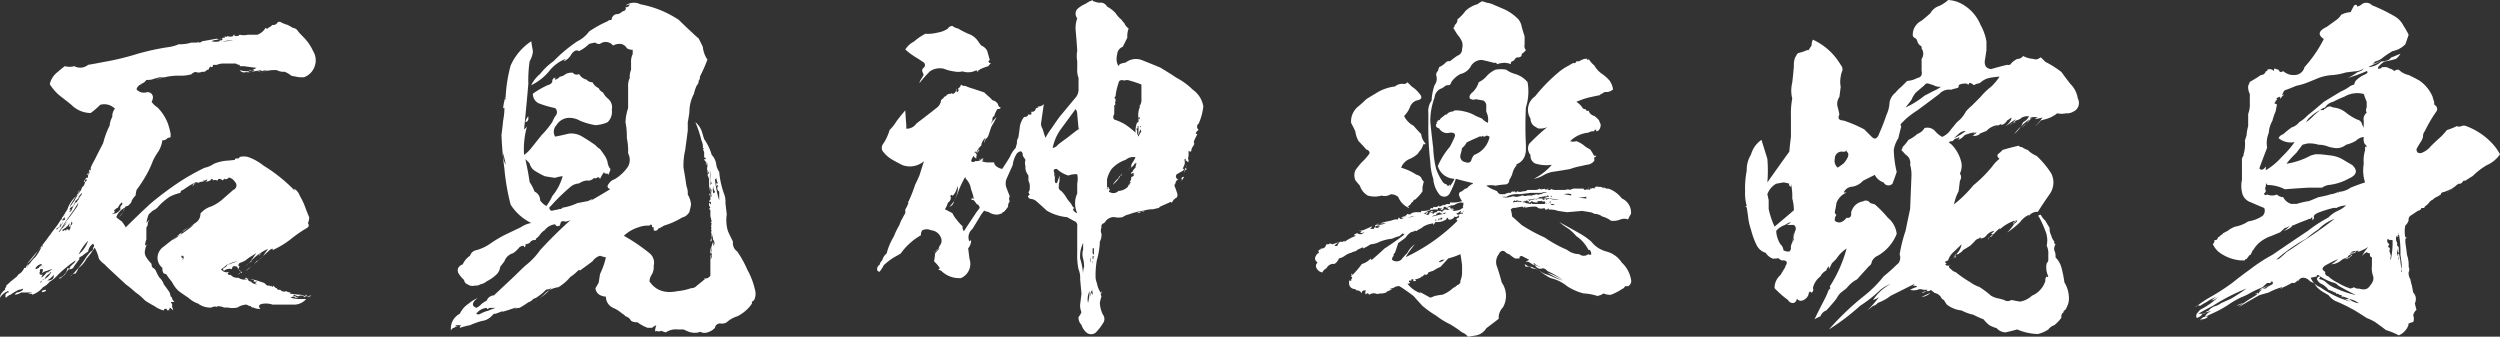 <svg xmlns="http://www.w3.org/2000/svg" width="447.305" height="60.234" viewBox="0 0 447.305 60.234">
  <rect x="0" y="0" width="447.305" height="60.234" fill="#333333" stroke="none"/>
  <path id="sec04_title" d="M50.156-47.637a5.978,5.978,0,0,0,1.289.527q.469.234.938.527a1.277,1.277,0,0,1,1,.7q.645.7,1.172,1.23a8.771,8.771,0,0,1,1.465,2.227,3.156,3.156,0,0,1,.293,2.7,3.164,3.164,0,0,1-1.934,1.992h-.762q-.762-.117-1.523-.293a4.241,4.241,0,0,0-1.172-.7,2.478,2.478,0,0,1-1.406-.293,7.223,7.223,0,0,0-2.93.469,6.666,6.666,0,0,0,1.23-.469q-.82.117-1.758.293a.8.8,0,0,0,.762-.293q-1.465.234-2.871.469a3.075,3.075,0,0,0,1.641-.469h-.937a.377.377,0,0,1-.527.293.918.918,0,0,1-1.23-.293,3.237,3.237,0,0,0,2.988-.41q-1.113-.117-2.227-.293h-.762v-.234a1.26,1.26,0,0,1-.7-.234H40.2a2.973,2.973,0,0,0-1.406.234h-.7v.234q-.234.352-.469,0,.059.176-.234.293.059.293-.293.41V-39.2a.8.8,0,0,1-.937.469,1.359,1.359,0,0,1-1.23,0h.234a1.542,1.542,0,0,0-.937.469,7.211,7.211,0,0,1-2.227.234,11.392,11.392,0,0,0-4.1.762,4.044,4.044,0,0,1,1.934-.469H28.535a9.058,9.058,0,0,1-.879.234,3.132,3.132,0,0,1-1.465.234,1.659,1.659,0,0,1-1.23.762h.469a1.185,1.185,0,0,0-1,.938,1.776,1.776,0,0,0,1.758.527.932.932,0,0,1,1.172,1,1.867,1.867,0,0,1-.234.7,3.68,3.68,0,0,0,1.055,1,8.2,8.2,0,0,1,1.875,2.93,14.628,14.628,0,0,1,.469,1.758v.469q0,.234-.176.234a.729.729,0,0,0-.527.234.866.866,0,0,1-.762.234,5.5,5.5,0,0,1-.7,1.992,10.722,10.722,0,0,0-1,1.7,18.289,18.289,0,0,1-.762,1.758,24.416,24.416,0,0,1-2.168,3.457q-.117.527-.176,1a3.673,3.673,0,0,0-.7.938.672.672,0,0,1-.293.527.974.974,0,0,1-.762.469,2.585,2.585,0,0,0-.469,1q-.352.469-.762.938a3.329,3.329,0,0,0,1.055-1.7,3.083,3.083,0,0,0-1.523,1.7,9.581,9.581,0,0,0,1,.762,8.246,8.246,0,0,1,.7,1.055q2.168-2.168,4.395-4.219a57.7,57.7,0,0,1,4.629-3.516,38.4,38.4,0,0,1,5.1-2.93,4.359,4.359,0,0,0,1.641-.7,7.541,7.541,0,0,1,1.934-.527h-.117q.937-.059,1.934-.176.059-.352.469-.234a.494.494,0,0,0,.41-.293,3.1,3.1,0,0,1,1.465,0,9.041,9.041,0,0,1,2.754,1.523,28.431,28.431,0,0,1,5.742,4.629.891.891,0,0,1-.234-.469,2.244,2.244,0,0,1,1,1.23,12.692,12.692,0,0,1,.938,1.934q.352,1,.762,1.934a2.326,2.326,0,0,1-.234,1.055q.41.586-.293.938A22.965,22.965,0,0,0,51.973-8.73,16.027,16.027,0,0,1,48.75-6.8q.234-.527-.527,0L46.816-5.508q-1.348,1.23-2.871,2.4a2.6,2.6,0,0,0,.938-.762,4.57,4.57,0,0,0,1-.937,3.746,3.746,0,0,0,1.23-1,11.98,11.98,0,0,1,.7-1,.918.918,0,0,1,.176-.234,8.288,8.288,0,0,0-1.406.762q.059.293-.293.469a3.079,3.079,0,0,0,.293-.469,7.793,7.793,0,0,0-1.7,1.465h.234a2.34,2.34,0,0,0-1.172.938,1.262,1.262,0,0,1,.7-.645q.586-.879,1.23-1.758-.645.41-1.23.762a8.243,8.243,0,0,0-.7.527,4.323,4.323,0,0,1-1.055.469q-.469.469,0,.645a.5.5,0,0,0,0,.762.558.558,0,0,0,.527.176q-.352,0,0,.293a.474.474,0,0,0-.762.234l.527-.527a5.966,5.966,0,0,1-.7-.7q.059-.293-.293-.234-.586-.293-.7.469a1.473,1.473,0,0,0-1.406.293q-.352-.293,0-.527a1.042,1.042,0,0,0,.645-.7,6.857,6.857,0,0,1-1.172.938,1.156,1.156,0,0,0,1.406.469,1.921,1.921,0,0,1-.234.293q.117.352.527.234a1.517,1.517,0,0,0,1.406.527,1.828,1.828,0,0,0,1.7.234q0,.352.527.469A1.427,1.427,0,0,0,46.055-.7a1.32,1.32,0,0,1-.469-.234,2.6,2.6,0,0,0,.469-.234h-.7q.234-.469-.234-.469H43.652q.293,0,.293-.234h.176q-.117.176.527.234a9.494,9.494,0,0,1,1.23.234l1.406.469a6.392,6.392,0,0,0,.527.469h.41q.234.234.293,0,.234.41.469,0A.7.7,0,0,0,49.512,0a.415.415,0,0,0,.41.293h.234a.883.883,0,0,0,1.055.234,1.346,1.346,0,0,0,.762.234q-.176.293.117.234.762.117,1.523.176a1.572,1.572,0,0,1,.938.293q0-.293.234-.293h-.234q.293.41.234,0,.41.586.762,0v.293q-.293-.059-.234.234a.549.549,0,0,0-.937,0V1.465a.9.9,0,0,0-1,0,4.406,4.406,0,0,1-.762-.293q-.352.117.234.293a1.629,1.629,0,0,0,1.055.234H52.852q-.059,0-.234-.234a1.823,1.823,0,0,0-.645.234,7.544,7.544,0,0,0,1.406.234h1.406a2.843,2.843,0,0,1-1.934,1h-4.1a3.691,3.691,0,0,0-1.465-.176q-1.406.117-.7.938a2.246,2.246,0,0,1-1.23-.234.419.419,0,0,1-.469-.234,1.822,1.822,0,0,1-.762-.293,3.268,3.268,0,0,0-1.641.527,4.434,4.434,0,0,1-1.758,0h-.645a2.578,2.578,0,0,0-1.055-.234q-.41-.117,0,.234a1.064,1.064,0,0,0-1.172,0,3.581,3.581,0,0,1-2.4-.7A5.031,5.031,0,0,1,33.691,1.7q-.82-.527-1.7-1.172A5.1,5.1,0,0,1,31-.7a5.654,5.654,0,0,0-.645-.937,5.273,5.273,0,0,1-.527-.762.947.947,0,0,0-.527-.234,1.414,1.414,0,0,1-.234-1,2.279,2.279,0,0,1-.879-1.875A2.432,2.432,0,0,1,29.3-7.441q1-.82,1.934-1.523a2.25,2.25,0,0,1,1.055-.527,2.133,2.133,0,0,1,.7-.937,14.632,14.632,0,0,0,1.934-1.23,1.885,1.885,0,0,0,.938-1.7,4.208,4.208,0,0,1,1.992-1.289,7.733,7.733,0,0,0,1.934-1.23q.937-.82,1.934-1.7a.863.863,0,0,0,.293-1.465,1.639,1.639,0,0,0-1.055-.762.8.8,0,0,1-.762.293q.117-.234-.117,0a1.921,1.921,0,0,1-.293.234.658.658,0,0,0-.762-.234.207.207,0,0,1-.234.234.747.747,0,0,0-.7,0q-.059-.586-.469,0a2.458,2.458,0,0,1-1,.234q.41,0,.469-.469a.866.866,0,0,1-.762.234q.176.234,0,.234,0-.117-.176,0a1.091,1.091,0,0,0-.7.234q-.176-.293-.762,0,.234.293.469,0a.437.437,0,0,1-.469.176.259.259,0,0,1-.293.293,1.037,1.037,0,0,0,.293-.469,18.27,18.27,0,0,0-1.934,1.23.523.523,0,0,0-.469.527,7.582,7.582,0,0,0-1.934.7,11.5,11.5,0,0,0-1.992,1.7,2.358,2.358,0,0,1-1,.762q-.41.352-.762.7a7.352,7.352,0,0,0-.41,1.523q.352-.41.7-.762a1.591,1.591,0,0,0-.469,1v.234a.675.675,0,0,0-.234.469V-8.73a4.122,4.122,0,0,0-.234,1q.293.176.469-.234A2.2,2.2,0,0,0,25.957-6.8a1.251,1.251,0,0,0,0,.762,1.288,1.288,0,0,0,.234.527,6.857,6.857,0,0,0,.938,1.172.787.787,0,0,0,.234.7,1.15,1.15,0,0,1,.527.527,7.229,7.229,0,0,0,.645,1.23A2.662,2.662,0,0,1,29.3-.7q.527.7,1.055,1.465.117.41.176.7a.663.663,0,0,1,.234.234,1.246,1.246,0,0,0,.469.762h-.7q.41.527.234.762.117.352.234.762a4.216,4.216,0,0,0-.645-.527v.234l-.293.293h.469q-.7.117-.7-.293-.527-.059-.527.293a4.532,4.532,0,0,1-1.641-.762q-.879-.469-1.7-1a10.182,10.182,0,0,0-1.7-1.465A21.821,21.821,0,0,0,22.5-.7q-1.523-1.406-3.164-2.93l-.7-.7a3.563,3.563,0,0,1-.937-.937,7.249,7.249,0,0,0-.762-1.992,14.513,14.513,0,0,1-1.465,1.992,4.771,4.771,0,0,1-1.406,1.641,8.029,8.029,0,0,1-.527,1,1.078,1.078,0,0,0-.937.527,18.291,18.291,0,0,0,2.637-3.164,6.323,6.323,0,0,1,1-1.289.6.6,0,0,0,.41-.7q.352-.293,0-.7a1.967,1.967,0,0,0-.879,1.406,7.3,7.3,0,0,0-1.055.762q-.82.41-.469.527l-.7.938a5.483,5.483,0,0,0-.469.7A.942.942,0,0,1,12.3-3.4a5.754,5.754,0,0,0-.7,1q-.469.352-.937.762v-.234A2.163,2.163,0,0,0,12.07-3.633a.355.355,0,0,0,.527,0q-.234-.176,0-.234l.469-.469a1.121,1.121,0,0,0,.469-.645A24.07,24.07,0,0,0,10.371-2.4a5.465,5.465,0,0,1-1.465,1.23,3.746,3.746,0,0,1-1.23,1A4.013,4.013,0,0,1,5.742,1.172V1H4.98q.41-.117.762-.234H3.809a2.818,2.818,0,0,1-1.172.41,1.031,1.031,0,0,1,.41-.41A1.851,1.851,0,0,0,4.1.293Q4.1,0,4.336,0a3.554,3.554,0,0,1-1,.293,10.376,10.376,0,0,0-1.465.879,1.593,1.593,0,0,0-.762.527q-.293-.176,0-.7-.059.176-.176.176a.991.991,0,0,1,.469-.41q.41-.059,0-.234A2.6,2.6,0,0,0,.938.762,2.683,2.683,0,0,0,0,1.7,1.29,1.29,0,0,1,.41.762,1.182,1.182,0,0,1,.938.293Q.82-.059,1.113-.176V-.469q.41-.352.762-.7l1.172-.937a1.15,1.15,0,0,1,.527-.527,2.358,2.358,0,0,0,.762-1h.293a.8.8,0,0,1,.645-.7,5.663,5.663,0,0,1,1-1.172A7.756,7.756,0,0,0,7.441-7.441q.234.059.234-.293h0A6.732,6.732,0,0,1,6.8-6.8,7.685,7.685,0,0,1,4.8-4.336q2.637-3.105,5.1-6.387,1.113-1.7,2.168-3.4a5.346,5.346,0,0,1,1.992-2.7q-.293-.527.176-.527v-.234a4.345,4.345,0,0,1-.7,1.23q-.469.7-.937,1.465a4.23,4.23,0,0,1-1.465,2.168,2.34,2.34,0,0,0,.938-1.172q.586-.879,1.23-1.758a14.632,14.632,0,0,1,1.23-1.934A1.07,1.07,0,0,1,15-18.34a3.678,3.678,0,0,0,.234-.7q.352-.059.234-.469-.352.059-.234.469H15a3.081,3.081,0,0,1,.469-.762q.176.293.293-.234A.523.523,0,0,1,16-20.566q-.293-.059-.234.234h-.293q.293-.234.527-.41-.352.059,0,.176v-.176q-.176-.7.234-.293v-.527a11.8,11.8,0,0,1,.7-1.406q.762-1.523,1.523-2.988a15.415,15.415,0,0,1,1.172-3.164,3.475,3.475,0,0,1,.469-1.523,2.01,2.01,0,0,1,.469-1.465,2.64,2.64,0,0,0-2.637-.7,14.7,14.7,0,0,1-1.7,1.465,4.909,4.909,0,0,1-3.457-1.465q-.937-.762-1.934-1.523A8.482,8.482,0,0,1,8.906-36.5a3.825,3.825,0,0,1,1.465-2.227,15.216,15.216,0,0,1,1.23-1,3.138,3.138,0,0,0,1.7,0,2.2,2.2,0,0,0,2.461-.234q1.406-.234,2.871-.527a46.812,46.812,0,0,0,6.035-1.465,44.335,44.335,0,0,1,5.391-1.172,6.775,6.775,0,0,0,1.934-.527,6.251,6.251,0,0,0,2.227-.293h.938q.293,0,.293-.234,0,.234.176.234a.729.729,0,0,0,.527-.234q1.348-.234,2.637-.469a.868.868,0,0,0,.762,0,5.206,5.206,0,0,1-1,.234,1.867,1.867,0,0,0-.7.234,3.1,3.1,0,0,0,1.465,0v-.234q.176.176.469,0v-.234a.419.419,0,0,0-.469.234.557.557,0,0,1,.469-.234q-.059-.176.293-.176.234.117.117-.293.293.293.527,0a1.116,1.116,0,0,0,1,0q0-.234.293-.234-.234.176.176.234a.787.787,0,0,0,.7-.234,3.094,3.094,0,0,0,1.465,0h1.7a2.879,2.879,0,0,0,1.465-1.23q.293.293.469,0a2.9,2.9,0,0,0,.762-.527.866.866,0,0,0,.762-.234A.522.522,0,0,1,50.156-47.637ZM4.8-3.633a1.774,1.774,0,0,1,.7-.879A1.1,1.1,0,0,0,4.8-3.633Zm2.637-.7A1.514,1.514,0,0,0,6.27-3.4q.176-.176.234,0a1.32,1.32,0,0,1,.469-.234.207.207,0,0,1,.234-.234q.117-.41.234,0a.379.379,0,0,1,.234-.469.377.377,0,0,1-.234.176Zm.527.176L7.207-3.4q-.176.41,0,.469-.293.176,0,.527a1.172,1.172,0,0,0,.469-1H7.207A7.012,7.012,0,0,0,7.969-4.16ZM9.2-2.93q-.293.117-.293.293a2.1,2.1,0,0,0-.937,1,.941.941,0,0,0-.762.7.419.419,0,0,0,.234-.469A2.82,2.82,0,0,0,9.2-2.93ZM9.434-3.4a2.934,2.934,0,0,0-1,.293,2.283,2.283,0,0,0-1.23.7h.469a.617.617,0,0,0-.234.527,5.078,5.078,0,0,0,1-1.055q.176.41.293-.176v.176A2.217,2.217,0,0,1,9.434-3.4ZM8.2.293V.527q-.352.117-.762.234.234-.117,0-.234A1.346,1.346,0,0,1,8.2.293Zm.7-9.492v.234a1.811,1.811,0,0,0-.937,1.23H7.676A2.9,2.9,0,0,1,8.2-8.5q.352-.469.7-1Zm.527,7.559A.977.977,0,0,0,9.609-2.4a3.2,3.2,0,0,1-1.172,1A1.516,1.516,0,0,0,9.434-1.641ZM10.84-11.66q-.234-.059-.176.234-.879,1.055-1.758,1.934.7-.937,1.465-1.934a2.026,2.026,0,0,0,.762-1.289A3.557,3.557,0,0,0,10.84-11.66Zm2.988-2.988.234-.7a12.992,12.992,0,0,0-.762,1.23q-.645.879-1.23,1.7Q11.016-10.781,9.9-9.2a1.8,1.8,0,0,1,.938-1.055q-.234,0-.176.293a1.763,1.763,0,0,1,.469-.762,7.693,7.693,0,0,0,.7-1.23Q12.891-13.242,13.828-14.648ZM11.6-12.187v-.527a2.671,2.671,0,0,0-.937,1.816,2.091,2.091,0,0,0-.527.176v.293a1.92,1.92,0,0,0,.234-.293.7.7,0,0,0,.469-.469v-.469a.789.789,0,0,1,.293-.527q.352.234,0,.234A.419.419,0,0,1,11.6-12.187Zm-.234.234a4.345,4.345,0,0,0-.7,1.23Q11.016-11.309,11.367-11.953Zm.234.762q.234-.352.469-.762a14.028,14.028,0,0,1-1.23,1.523Zm1.172-.762a1.982,1.982,0,0,1-.469.527,3.2,3.2,0,0,1-1.172,1q.117.176,0,.176h.234q.234-.293.469,0,0-.469.469-.176v.176a1.1,1.1,0,0,0,.293-.937q.586-.352.176-.762A1.338,1.338,0,0,1,12.3-10.9,1.851,1.851,0,0,1,12.773-11.953Zm1.934-5.1a3.73,3.73,0,0,0-.645.7h0v.234a6.393,6.393,0,0,1-.527.469q-.234.527-.469,1a1.228,1.228,0,0,0-.762.762q0-.234.293-.234.059.293-.293.469a.472.472,0,0,0,.469-.234,7.471,7.471,0,0,1,.762-1.465h0a.259.259,0,0,0,.293-.293,1.1,1.1,0,0,0,.41-.7A1.138,1.138,0,0,0,14.707-17.051ZM15.762-8.5a9.559,9.559,0,0,0-1.7,2.461A5.118,5.118,0,0,0,15.762-8.5ZM21.8-14.883a.356.356,0,0,0,0-.469,2.7,2.7,0,0,0-.7.938,1.857,1.857,0,0,0-.7.527q.176.352.176,0a2.091,2.091,0,0,0-.176.527q-.176-.234-.293,0,.762.176,1.465-.762A.62.62,0,0,1,21.8-14.883Zm5.332-22.383a1.888,1.888,0,0,1-.937.527A1.888,1.888,0,0,0,27.129-37.266Zm6.8,26.543q.41-.352.762-.7A21.847,21.847,0,0,0,30.762-8.5Q32.4-9.609,33.926-10.723ZM32.754-5.8h-.293v.293q.527.176,0,.527A.519.519,0,0,0,32.754-5.8Zm8.965-38.613q-.937.117-1.934.234A5.372,5.372,0,0,0,41.719-44.414ZM42.48-4.8a3.82,3.82,0,0,0-1.758.645Q41.6-4.512,42.48-4.8Zm72.082-46a18.477,18.477,0,0,1,6.914,2.813q1.172,1.172,2.4,2.285a13.493,13.493,0,0,0,1.113,1q.41.762.762,1.523a4.9,4.9,0,0,0,.82,2.285,26.689,26.689,0,0,1-1.348,3.047.942.942,0,0,1-.234.762.873.873,0,0,1-.293.762,6.38,6.38,0,0,0-.527,1.523,7.041,7.041,0,0,0-.82,3.281q-.117.938-.293,1.816v1.523q-.234,1.816-.469,3.516a11.807,11.807,0,0,0-.293,3.105q.293,1.641.527,3.281a3.461,3.461,0,0,1,.234,1.523,3.98,3.98,0,0,1,.586,1.816q-.117.645-.293,1.289a1.973,1.973,0,0,1-1.289,1,13.793,13.793,0,0,1-3.281,1.465,4.963,4.963,0,0,1-1,.527.558.558,0,0,1-.82.293V-10.9q-.352.059-.293-.293-.176-.352-.469,0a4.668,4.668,0,0,0-1.934.293,6.6,6.6,0,0,0-2.637,1.523A32.472,32.472,0,0,1,116.2-6.27a2.166,2.166,0,0,1,.762,2.227,2.885,2.885,0,0,1-.293,1.523A2.586,2.586,0,0,0,116.2-1.23q1.641,2.461,5.039,1.758a10.163,10.163,0,0,0,2.4-.527A1.338,1.338,0,0,0,124.7-.469q.82-.645,1.582-1.289-.234.234-.293,0a.941.941,0,0,0,.879-.234.473.473,0,0,0,.234-.527V-6.27a2.384,2.384,0,0,1,.234-1.289,2.407,2.407,0,0,0,0,1.289q-.293-.059-.234.234a1.294,1.294,0,0,1,0,.938,3.833,3.833,0,0,0,.234-.41V-6.8a2.3,2.3,0,0,1,.293-1.523v.762a.781.781,0,0,0,0-1.055,1.445,1.445,0,0,1,0-1q-.234.176,0,.469-.527-.41-.293.527a.277.277,0,0,1-.234.293l.234-1.289a.868.868,0,0,1,0-.762q-.234-.059,0-.293v.293a2.407,2.407,0,0,1,0-1.289q-.352-.117,0-.234-.117-.527-.234-1v-1.055l-.234-.234.234-.234a.95.95,0,0,1-.234-.82.277.277,0,0,1,.234.293.355.355,0,0,0,0-.527.207.207,0,0,0-.234.234v-.234q.176-.176,0-.234.293,0,.234-.293a.866.866,0,0,0-.234-.762q.234-.352.234,0a10.272,10.272,0,0,0-.234-1.523v-1.23a4.406,4.406,0,0,0-.293-.762.8.8,0,0,0,.293-.762,1.021,1.021,0,0,1-.293.527,2.886,2.886,0,0,0,0-.82q.176,0,0,.293a1.251,1.251,0,0,1,0-.762v-.527q-.41.117,0,.234-.352.059-.293-.234.293.117,0-.293a.881.881,0,0,1-.293-.469h.293a.259.259,0,0,0-.293-.293v-1a1.867,1.867,0,0,1-.234-.7q.117.293.234,0h-.234a2.385,2.385,0,0,0-.234-1.289,20.941,20.941,0,0,0-1.113-3.34,3.85,3.85,0,0,1,1.113,1.523l.469,1.523a9.3,9.3,0,0,1,1.348,2.813,3.065,3.065,0,0,1,.82,1.758,3.113,3.113,0,0,0,.527,1.289,15.384,15.384,0,0,0,.82,3.809,3.8,3.8,0,0,1,.293,1.758q.117,1.055.234,2.051a6.747,6.747,0,0,0,.234,3.047q.41.879.879,1.816a1.805,1.805,0,0,0,.762,1.758,19.062,19.062,0,0,1,1.816,3.281A13.33,13.33,0,0,1,135.07.234a2.531,2.531,0,0,1,0,1.523.891.891,0,0,1-.234.469.425.425,0,0,0-.293.527,6.808,6.808,0,0,1-2.637,2.285,5.02,5.02,0,0,0-1.875,1.055,1.629,1.629,0,0,1-1.055.234.893.893,0,0,0-1.055.762,2.805,2.805,0,0,1-1.348.82,1.626,1.626,0,0,1-1.055,0q-.176-.176-.527,0a3.233,3.233,0,0,1-2.168-.293q-.293-.117-.527-.234h-1.055a3.175,3.175,0,0,0-2.109.527,4.012,4.012,0,0,1-.82-.293.882.882,0,0,1-.879,0q-.059.234-.234,0a4.122,4.122,0,0,1,.234-1,3.081,3.081,0,0,0-.762.469h-.82a7.56,7.56,0,0,1-1.816-1,1.862,1.862,0,0,1-1.113-.234,1.586,1.586,0,0,0-1-.82,1.73,1.73,0,0,0-.586-.469A5.911,5.911,0,0,0,109.7,3.516a2.182,2.182,0,0,1-1.289-1.992q-1.7-.176-1.875-1.523.293-.469.586-1l.234-1.523a14.347,14.347,0,0,0,1.055-2.988,10.618,10.618,0,0,1-1.055-.293,2.518,2.518,0,0,0-1.348,1q-1.172.879-2.4,1.758.352-.117,0-.234a1.92,1.92,0,0,0-.293.234,8.431,8.431,0,0,1-1.289,1.055A8.411,8.411,0,0,1,99.914-.176,4.277,4.277,0,0,0,97.453,1,6.956,6.956,0,0,1,95.344,2.52,11.3,11.3,0,0,0,98.8-.176a1.428,1.428,0,0,1-1.055.41q-.41.41-.82.762-.527.41-1.055.762a1.289,1.289,0,0,0-.527.234,1.572,1.572,0,0,1-.82.527,12.206,12.206,0,0,1-1.582,1,2.2,2.2,0,0,0-1.348.527,5.03,5.03,0,0,1,1.348-.762,1.641,1.641,0,0,1-.82.234q-1.172.41-2.4.762,0,.059.293-.234a13.8,13.8,0,0,1-1.348.527h-.293l-.469.469a2.8,2.8,0,0,1-1.7.82,15.229,15.229,0,0,0-2.109.762,13.75,13.75,0,0,0-1.816.469V6.855l.234-.234H81.457a.617.617,0,0,0,.527.234q-.937.059-.527.234a.657.657,0,0,0-.762.527A2.95,2.95,0,0,1,82.277,4.57a4.432,4.432,0,0,1,1.582-1.816,7.238,7.238,0,0,1,1.582-1q-1.523,1.23-.234,1.758a2.358,2.358,0,0,0,1-.762l-.234.234a5.127,5.127,0,0,1,1.113-.762,1.437,1.437,0,0,1,1.289-.937l3.75-3.516Q93.059-3.164,94-4.043A12.606,12.606,0,0,0,96.633-6.8q2.578-2.812,5.391-5.332l-.82.234a1,1,0,0,0-.82,0l-.234.7q-.586.293-.82-.234a2.718,2.718,0,0,0-1.875,1.055,3.03,3.03,0,0,0-.82.762,2.365,2.365,0,0,1-.762.762q.059.293-.234.234a1,1,0,0,0-.879.527A2.473,2.473,0,0,1,94-7.852q.117.41-.234.527v-.234a1.029,1.029,0,0,0-.82.234A5.734,5.734,0,0,1,91.828-6.27,2.294,2.294,0,0,0,90.246-4.8q-.41.527-.762,1A2.167,2.167,0,0,1,88.9-2.52,6.919,6.919,0,0,1,87.082-1.23,2.274,2.274,0,0,1,85.969-.7a1.516,1.516,0,0,1-1,.234,1.675,1.675,0,0,1-.879,0L83.625-.7a.908.908,0,0,1-.586-.762,5.457,5.457,0,0,1-1.055-1.289q-.352-1.055.82-1.523A3.477,3.477,0,0,1,84.094-5.8a1.462,1.462,0,0,1,1.113-1,7.975,7.975,0,0,0,2.344-1.055,22.372,22.372,0,0,1,2.93-1.758l2.7-1.289a4.881,4.881,0,0,1,1.875-.762,9.06,9.06,0,0,1-3.691-3.281,39.749,39.749,0,0,1-1.113-6.387q-.41-3.047-.527-6.094.176-1.289.293-2.52a13.364,13.364,0,0,0,.234-3.047v.762q-.293.059-.234-.234v.762a7.181,7.181,0,0,1,.469-2.578q-.352.352,0,.527v-.762a26.668,26.668,0,0,1,.879-5.332,10.207,10.207,0,0,1,3.691-4.336q.117.879.293,1.758a3.98,3.98,0,0,1-.586,1.816,23.634,23.634,0,0,0-.234,4.043q-.352,4.1-.762,8.145a1.694,1.694,0,0,0,.527-.527,15.028,15.028,0,0,0-.527,5.1,5.53,5.53,0,0,0,1.289-1.23l1.875-2.344A14.963,14.963,0,0,0,98.8-29.707q.234-.527.527-1.055a.991.991,0,0,0,0-1.465,17.119,17.119,0,0,1-2.607-.732A1.845,1.845,0,0,1,95.344-34.8a15.976,15.976,0,0,1,2.637-1.523,1.32,1.32,0,0,0,.82-.527q0-.937.762-.762-.469.059-.234.293a1.32,1.32,0,0,0,.82-.527,1.851,1.851,0,0,0,1.055-.469,2.385,2.385,0,0,1,1.289-.234.876.876,0,0,0,1.113.234,2.094,2.094,0,0,0,1.348,1,1.337,1.337,0,0,0,1.055.469,2.255,2.255,0,0,0,1.113,1.055,1.452,1.452,0,0,0,.762.762,3.5,3.5,0,0,0,.82,1.055,2.008,2.008,0,0,1,.762,2.051,2.518,2.518,0,0,1-.762,2.227,6.087,6.087,0,0,1-2.168.527,12.539,12.539,0,0,1-2.7-.762,3.849,3.849,0,0,0-2.344-.527,2.726,2.726,0,0,0-1.934,1.289,1.711,1.711,0,0,0-.234,2.051q1.23-.234,2.4-.527a3.693,3.693,0,0,1,2.461.527q1.172.7,2.344,1.523a3.553,3.553,0,0,0,.82.7q.41.527.762,1.055a3.95,3.95,0,0,1,.586,1.23,2.34,2.34,0,0,0,.527,1.289,2.31,2.31,0,0,1-.293.82q0,.352-.234,0h-.293a.259.259,0,0,1-.293-.293,5.34,5.34,0,0,0-.762,1.289q-.117-.527-.586-.234a.356.356,0,0,1-.469,0,1.434,1.434,0,0,1-1.348.469,3.149,3.149,0,0,0-1.348.527,2.659,2.659,0,0,0-1.348.469,33.823,33.823,0,0,0-3.223,3.047q-.352.41-.762.82.176.762.762.469a6.312,6.312,0,0,0,1.113-.234h.234a1.92,1.92,0,0,0,.293-.234,9.876,9.876,0,0,0,2.637-.82l2.461-.469q1.758-1,3.457-2.051a.552.552,0,0,1-.527-.527,2.118,2.118,0,0,1,1.289-1.23,7.466,7.466,0,0,0,2.4-2.285,2.489,2.489,0,0,0,0-2.344,11.1,11.1,0,0,0-.234-2.754v.234a13.364,13.364,0,0,0-.234-3.047,8.736,8.736,0,0,1,.469-2.52v-3.809a3.178,3.178,0,0,1,.293-1.582,3.132,3.132,0,0,1,.234-1.465v-1.289a3.036,3.036,0,0,1,.293-1.523v-.762a1.949,1.949,0,0,1-1.055-.293,1.447,1.447,0,0,0-1.113-.762,2.353,2.353,0,0,0-1.348.293,1.676,1.676,0,0,0-2.344-.293,1.029,1.029,0,0,1-.82-.234,6.312,6.312,0,0,0-1.113.234,6.919,6.919,0,0,1-1.816,1.289q-.645-.41-1.348.527a2.872,2.872,0,0,1-1.348,1.289.889.889,0,0,1,.586-.527,6.885,6.885,0,0,0-3.223,2.285,9.359,9.359,0,0,1-3.223,2.52,6.062,6.062,0,0,1,1.582-1.992,11.074,11.074,0,0,1,2.4-2.285,26.962,26.962,0,0,1,4.277-3.574,5.792,5.792,0,0,0,2.109-1.758,19.062,19.062,0,0,1,3.281-1.816.729.729,0,0,1,.527-.234.207.207,0,0,0,.234-.234,1.1,1.1,0,0,1,.82-.82,1.337,1.337,0,0,0,1.055-.469q.82-.176.586-.762a.7.7,0,0,0,.762-.527q-.41.117-.762.234A2.461,2.461,0,0,1,114.563-50.8ZM88.664,3.516H87.551q-.41.41-.469,0A2.68,2.68,0,0,0,85.207,4.57a.671.671,0,0,0,.762,0,5.682,5.682,0,0,1,1.348-.527Q88.02,3.75,88.664,3.516ZM90.48-22.09a17.4,17.4,0,0,0-.469-2.051,3.7,3.7,0,0,0,.469,2.051,4.646,4.646,0,0,0,.352,2.051A4.646,4.646,0,0,1,90.48-22.09Zm4.043-8.379a.62.62,0,0,1-.527.762,2.25,2.25,0,0,1,.527-1.055Zm.234,8.145A7.012,7.012,0,0,0,94-23.086q.469,2.051.762,4.1a7.751,7.751,0,0,1,.879,1.7,1.7,1.7,0,0,1,1,1.582,3.366,3.366,0,0,0,1.113,1A8.075,8.075,0,0,0,98.8-16.465a9.549,9.549,0,0,0,1.875-3.574,5.982,5.982,0,0,0-1.348.293q-.937-.117-1.875-.293a15.791,15.791,0,0,1-1.816-1A2.212,2.212,0,0,1,94.758-22.324ZM106.008-16a1.183,1.183,0,0,1-1.055.527Q105.48-15.7,106.008-16ZM127.1-20.039v-1a7.469,7.469,0,0,0,0,2.285v1.992q0,.586.234.293v0a1.626,1.626,0,0,1,0-1.055,1.409,1.409,0,0,1-.234-.937v.176a.675.675,0,0,1,.234-.469v-.527a.473.473,0,0,1-.234.527.207.207,0,0,1,.234-.234H127.1A4.76,4.76,0,0,1,127.1-20.039Zm.82,2.754a1.365,1.365,0,0,1-.293-1,2.4,2.4,0,0,0,0,1.289Q127.922-17.051,127.922-17.285Zm.234-2.461q-.059.234-.234.234a18.285,18.285,0,0,0,.762,3.809v-1.582a.712.712,0,0,1-.234-1q.176.41,0-.176a2.866,2.866,0,0,1-.293.176v-.7q-.059.293.293.234A2.934,2.934,0,0,1,128.156-19.746Zm67.57-31.582a2.528,2.528,0,0,0,1.348.234,1.347,1.347,0,0,1,1,.7,5.66,5.66,0,0,1,1.523,1.172,4.949,4.949,0,0,0,1.055,1.172,4.216,4.216,0,0,0,.527.645,1.991,1.991,0,0,0,.762.938,3.811,3.811,0,0,0-.234,1.641l-.82,1.641a1.538,1.538,0,0,0-1,1.406,2.655,2.655,0,0,0,.234,2.051.718.718,0,0,1,.527-.469,6.949,6.949,0,0,1,.762-.176,2.993,2.993,0,0,1,2.813-.469q1.641.645,3.34,1.348,1.582.938,2.988,1.875a12.124,12.124,0,0,1,2.871,2.109A4.516,4.516,0,0,1,215.3-32.52a10.365,10.365,0,0,1-.82,3.047.732.732,0,0,0,0,1.172.882.882,0,0,0-.527.7h.293l-.82,1.641a.75.75,0,0,1,.293-.469.586.586,0,0,0,0,.7v-.234a3.239,3.239,0,0,1-.293.645.891.891,0,0,0-.234.469q-.059.7-.527.234v.938q-.176.645,0,.7v.469q-.117-.352-.234,0-.117-.469-.293-.234V-23.2q-.469.41-.234.234a1.294,1.294,0,0,1,0,.938,5.369,5.369,0,0,0-.293.7q.293,0,.293-.234a.754.754,0,0,1-.527.7l-.82.469a.559.559,0,0,0,.293.938.754.754,0,0,0-.527.7.634.634,0,0,0-.176.469,9.362,9.362,0,0,1,.41,1.113,1,1,0,0,1,0,.938,1.874,1.874,0,0,0-.879.938q-.41-.234,0-.234l-2.109.938-.234.234-1.055.234a5.349,5.349,0,0,0-1.582.234,12.418,12.418,0,0,0-2.754.7,2.577,2.577,0,0,0-1.055.469,3.345,3.345,0,0,1-1.523,0,1.89,1.89,0,0,0-1.523.7.909.909,0,0,1-.527.469.63.63,0,0,0-.234.7,1.38,1.38,0,0,0,0,1.113,2.617,2.617,0,0,1-.293,1.406,13.686,13.686,0,0,1-.527,3.281,14.754,14.754,0,0,0-.234,3.223,4.12,4.12,0,0,0,.234.938A4.454,4.454,0,0,0,197.074,1V.527a1,1,0,0,0,0,.938q-.176.586-.293,1.172a5.5,5.5,0,0,0,.527,2.051,1.3,1.3,0,0,1,0,1.641,8.51,8.51,0,0,1-1.289,1.641,1.315,1.315,0,0,1-1.582,0,2.988,2.988,0,0,1-.937-1.406,1.828,1.828,0,0,1-.527-1.406,2.926,2.926,0,0,0,.527-.879,2.821,2.821,0,0,1-.234-1.406L193.5,1l-.234-2.578a4.138,4.138,0,0,0-.293-1.816,11.411,11.411,0,0,1-.234-2.812v-4.863a.8.8,0,0,0-.527-.937l-1.289-.7a8.651,8.651,0,0,1-3.633-1.172q-.879-.82-1.816-1.641a1.794,1.794,0,0,0-1.23-.469l-.234-.234q-.234-.293.234-.469l-.234-.469a1.21,1.21,0,0,0,.234-.879,1.987,1.987,0,0,0-.234-1.172v-.937a3.079,3.079,0,0,1-.293-.469,1.987,1.987,0,0,1-.234-1.172,2,2,0,0,1,0-1.172l-.469-.7q-.059-1.348-1.055-.469a4.76,4.76,0,0,0-.762,2.109l-1.055,2.344a2.245,2.245,0,0,0,0,1.875q.234.645.527,1.348a1,1,0,0,0,0,.938,1.184,1.184,0,0,0-.293.938q-.352.469-.762.938-.293,0-.293.234-.352.117-.762.234a2.617,2.617,0,0,1-1.7-.469,2.473,2.473,0,0,1-.762-.234,6.289,6.289,0,0,0-.82,1.172l-1.289,2.109a1.911,1.911,0,0,0-.527,2.285q0-.234.293-.234a2.174,2.174,0,0,1-.527,1.406l.234,1.875a2.779,2.779,0,0,1-1.523,3.457,4.586,4.586,0,0,1-3.574-1.348,1.289,1.289,0,0,1-.527-.234q.293,0,.293-.234a5.663,5.663,0,0,0-1-1.172q.117-.7.176-1.406a8.8,8.8,0,0,1,.82-.937,1.208,1.208,0,0,0-.82.7h-.176a2,2,0,0,0,1-1.172,1.33,1.33,0,0,0,.234-1.406,2.063,2.063,0,0,0-1.758-1.348,1.863,1.863,0,0,0-1.582,0,1.21,1.21,0,0,0-.234.879,11.313,11.313,0,0,0-3.633,3.281q-.586.352-1.23.7A11.95,11.95,0,0,0,158.109-4.1a4.65,4.65,0,0,1-.762,1.172q-.645-.176-.293-.937.176-.293.293-.234a1.888,1.888,0,0,1,.527-.937,2.13,2.13,0,0,1,.762-1.172h0a11.522,11.522,0,0,1,1.289-3.047,14.169,14.169,0,0,1,1-2.051,5.167,5.167,0,0,1,.527-1.172q.234-.469.527-.937v-.7a3.511,3.511,0,0,0,.469-.937q.176-.059,0-.234a25.193,25.193,0,0,0,1.289-3.223q.41-.82.762-1.641l.82-2.578a3.847,3.847,0,0,1-3.867.7q-.937-.469-1.758-.937a5.656,5.656,0,0,1-1.816-1.641,1.245,1.245,0,0,1,.234-1.348,9,9,0,0,0,1.055-2.344,8.51,8.51,0,0,0,1.289-1.641q.7-.937,1.523-1.875.059,1.289.176,2.578v.7a2.078,2.078,0,0,0,1.816-.937q1.875-1.406,3.633-2.812a1.786,1.786,0,0,0,.762-1.348,5.966,5.966,0,0,0,.7-.7q.293,0,.293-.234.234-.117.527-.234.234.117.527-.234-.293.293.234.234a1.857,1.857,0,0,0,.527-.7q-.176.176,0-.234v.7q.527-.234.234-.7a.92.92,0,0,0,.527-.7.942.942,0,0,0,.762.234,8.553,8.553,0,0,0,1.289.469l2.109.7q.352.352.762.7a5.966,5.966,0,0,1,.7.7,1.481,1.481,0,0,1,1,.7.752.752,0,0,0,.527.645.617.617,0,0,1-.527.234q-.176,0-.234.234a3.683,3.683,0,0,0-.469,1.172q0-.234.176-.234a.653.653,0,0,0-.469.7v.234a.891.891,0,0,0-.234.469,9.824,9.824,0,0,1,1-1.172l-.469.938q-.293.469-.527.938l-.469,1.406a1.3,1.3,0,0,1-.527.7l-.234.7a2.08,2.08,0,0,1,.234-.937v0a1.968,1.968,0,0,0-.762,1.406,2.516,2.516,0,0,0-.82,1.113.383.383,0,0,0,.293-.469l.234.234a.207.207,0,0,0-.234.234q-.41.117,0,.234-.293,0-.293-.234-.293.117,0,.469v.234q-.176.176,0,.234-.176.176,0,.234a.6.6,0,0,1-.527-.469,2.129,2.129,0,0,0-.469.938q.293.352.762,0a1.629,1.629,0,0,0,1.055-.234q-.41-.234-.293,0,.234.059,0-.234h.293q-.469,0,0,.234a.207.207,0,0,1,.234-.234v.234q0-.234.293-.234a.383.383,0,0,0-.293.469q.293,0,.293-.234-.059.293-.527.234a3.3,3.3,0,0,0,1.523.234h.762a1.307,1.307,0,0,0,.176.469,2.124,2.124,0,0,0,1.289.7q.7-1.055,1.348-2.109a5.339,5.339,0,0,1,1.055-1.641q.117-.41.234-.879a1.31,1.31,0,0,1,.234-.937q.176-1.055.293-2.109a3.934,3.934,0,0,1,.762-1.641.624.624,0,0,0,.762-.469.438.438,0,0,0,.527,0q.059-.293-.293-.234h.293v-.234a.593.593,0,0,0,.762-.469.472.472,0,0,1,.469-.234q0-.234-.293-.234a1.357,1.357,0,0,0,1.289-.41q-.234,1.582-.469,3.223a1.54,1.54,0,0,0,.234,1.172q.234.82.527,1.641a11.764,11.764,0,0,1,1.055-1.641q.7-1.055,1.465-2.109,1.465-1.758,2.871-3.457a2.174,2.174,0,0,0,.527-1.406v-2.109a3.811,3.811,0,0,1-.234-1.641v-1.348a5.044,5.044,0,0,1,0-1.875q-.117-1.875-.293-3.75a5.231,5.231,0,0,1,.293-2.051,1.294,1.294,0,0,1,0-1.641,5.213,5.213,0,0,1,1.465-.937q.352-.234.762-.469a1.288,1.288,0,0,0,.527-.234A.207.207,0,0,0,195.727-51.328ZM171.41-46.465a15.963,15.963,0,0,0,1.816.938,3.454,3.454,0,0,1,1.816,1.406,8.242,8.242,0,0,0,.527.7,2.068,2.068,0,0,1,1.055.938l.469,1.641-.234.234q0,.293.469.41a.912.912,0,0,0-.469.469,8.554,8.554,0,0,0-1.289.469q-.352.117-.293.234-.293-.059-.234.234-.352.059-.293-.234a3.135,3.135,0,0,1-2.52.234,3.6,3.6,0,0,1-1.582,0,7.334,7.334,0,0,1-1.758-.469,3.147,3.147,0,0,0-2.52.469A24.094,24.094,0,0,0,164.5-36.68a1.8,1.8,0,0,1,.293-.7,5.338,5.338,0,0,0,.527-.937v.234a5.369,5.369,0,0,1-.293-.7.61.61,0,0,1,.293-.7.637.637,0,0,0,0-.879l-1.055-.7a13.545,13.545,0,0,1-2.285-1.641,3.8,3.8,0,0,1,1.523-1.406,10.6,10.6,0,0,1,2.051-1.406,7.462,7.462,0,0,0,2.285-.234,4.384,4.384,0,0,0,1.758-.7.918.918,0,0,1,.82-.469A2.146,2.146,0,0,0,171.41-46.465Zm1.523,27.012a.891.891,0,0,1-.234-.469,19.525,19.525,0,0,0-1.289,2.754,10.276,10.276,0,0,1-.762,1.641,1.016,1.016,0,0,1-.762.938,5.155,5.155,0,0,0,1.523-3.691q-.234.527-.469,1.113a3.307,3.307,0,0,1-.527.7V-16.7q-.527.059-.293.469v-.234a1.142,1.142,0,0,1-.527,1.172h0a3.988,3.988,0,0,1-.527,1.172q.7.352,1.348.7a4.65,4.65,0,0,0,.762,1.172,7.53,7.53,0,0,0,1.055,1.172,1.121,1.121,0,0,0,.234.879q1.113-1.7,2.285-3.457a8.242,8.242,0,0,0,.527-.7.754.754,0,0,0-.527-.7,8.242,8.242,0,0,0-.527-.7q-.7,0-.234-.469-.059.293.234.234a6.485,6.485,0,0,0-.469-1.641A3.35,3.35,0,0,0,172.934-19.453Zm2.109-5.391a.53.53,0,0,0-.293.469q0-.352-.234,0-.293.176,0,.234a2.483,2.483,0,0,0,.234-.7Q174.809-24.668,175.043-24.844Zm17.7-6.27a1.572,1.572,0,0,0-.293-.937l-2.578,3.516a8.322,8.322,0,0,0-1.523,3.457,1.654,1.654,0,0,0,1-.645q.762-.586,1.582-1.172.879-.7,1.816-1.406.586-.293.234-.234h0Zm-3.633,9.785q-.82-.059-.469.7v.938a.634.634,0,0,1,.176-.469,2.856,2.856,0,0,0,0,1.406q.059-.234.293,0l.469-1.406v.938l-.234,1.172a.557.557,0,0,1,.234-.469.719.719,0,0,0,.293,1.113A6.024,6.024,0,0,1,190.922-16q.352.469.762.938a1.3,1.3,0,0,0,.527.7q-.117.352-.234,0v.234a1.069,1.069,0,0,0,.762.7,4.246,4.246,0,0,1,0-3.516V-18.75a3.872,3.872,0,0,0,0-1.641,3.809,3.809,0,0,0-1.582.234A5.119,5.119,0,0,1,189.105-21.328Zm4.688,14.414V-8.086a5.268,5.268,0,0,0-.527,2.813,11.17,11.17,0,0,1,.527,2.988,4.293,4.293,0,0,1,.176-1.582,5.779,5.779,0,0,0-.176-1.406A2.93,2.93,0,0,1,193.793-6.914ZM194.965.527a3.039,3.039,0,0,0-.293,2.109A10.633,10.633,0,0,0,194.965.527Zm.527-.234a1.016,1.016,0,0,0-.293,1.172v-.7a3.079,3.079,0,0,1,.293.469v-.7Q195.258.762,195.492.293Zm-.293-5.8a1.294,1.294,0,0,0,0,.938Zm.527-.469h-.234q.293-.059.234.234h-.234v.469q.352.234,0,.469v.469Zm-.234-1.172v.938l.234.234V-7.148Zm7.676-16.289a2.113,2.113,0,0,0-1.758.469,5.9,5.9,0,0,0-2.52,1.641,5.084,5.084,0,0,0-.82,1.875v1.406q-.117.527.293.234-.352.059-.293-.234.352.059.293-.234a.651.651,0,0,0,.234.645q-.352.41,0,.469a1.267,1.267,0,0,0,1.523-.234,2.51,2.51,0,0,0,1.582-.645.891.891,0,0,0,.234-.469q.293,0,.176-.234.41-.117,0-.234a1.184,1.184,0,0,0,.293-.937.531.531,0,0,0,.527-.469q-.41.176,0-.234a.617.617,0,0,0-.527.234.379.379,0,0,1,.234-.469v.234a.53.53,0,0,1,.293-.469q0,.234-.293.234a1.857,1.857,0,0,1,.527-.7,1.624,1.624,0,0,1,.527-1.172.889.889,0,0,1-.527.469V-22.5a3.5,3.5,0,0,1-.762.938v-.469l.234-.469A4.67,4.67,0,0,0,203.168-23.437Zm-2.812,3.516a5.9,5.9,0,0,1-1.23,1.406,3.987,3.987,0,0,1,1-1.172.531.531,0,0,1,.527-.469.557.557,0,0,1,.234-.469A1.857,1.857,0,0,0,200.355-19.922Zm1.758-17.227a1.294,1.294,0,0,0-.937,0q-.937-.293-1.055.469a10.13,10.13,0,0,0-.527,2.344q-.352.293,0,.469v.469q-.176.176,0,.469a.783.783,0,0,0-.234.879.557.557,0,0,1,.234-.469l-.234.469v.938a.711.711,0,0,0,0,.938,8.916,8.916,0,0,1,2.051.938,15.4,15.4,0,0,1,1.758,1.406,4.493,4.493,0,0,1,.293-1.875v.234a.207.207,0,0,1,.234-.234v.7h-.234a.293.293,0,0,1,0,.469v-.234q-.234.586,0,.469v.938l.234-.469v.234q-.176.293,0,.469a5.338,5.338,0,0,1,.527-.937.293.293,0,0,1,0-.469l-.234.234a.787.787,0,0,1,.234-.7q-.293.059-.234-.234A2.266,2.266,0,0,1,203.7-27.6v-1.641q.234.176,0,.234V-30.41a.638.638,0,0,1,0,.938q.117-.586.293-1.172-.352.41-.293-.234v.469a3.63,3.63,0,0,1,.293-2.109q-.234.059,0-.234a1.862,1.862,0,0,0,.234-1.113v-2.578Q203.168-36.855,202.113-37.148Zm0,15.586a.23.23,0,0,1-.176.234q.059.352.176,0-.117.352-.176,0l-.234.469a2.7,2.7,0,0,1,.7-.937A1.92,1.92,0,0,1,202.113-21.562Zm2.4,7.91h-.293a3.352,3.352,0,0,1-.762.234.8.8,0,0,1,.762-.234Q205.1-13.945,204.516-13.652Zm7.383-6.27a2.772,2.772,0,0,0-.527.938.747.747,0,0,0,0-.7h0A.617.617,0,0,1,211.9-19.922Zm.234-1.641a1.375,1.375,0,0,0,.293-.469,2.705,2.705,0,0,0-.527,1.406l.234-.7v.234Q212.426-21.27,212.133-21.562Zm53.8-29.531a4.757,4.757,0,0,1,1.641.527q.586.234,1.113.469a8.363,8.363,0,0,1,2.988,1.992,2.766,2.766,0,0,1,.586,1.289q.234.879.527,1.758v1.465a1.116,1.116,0,0,0,.234,1,3.366,3.366,0,0,1-.527.527.379.379,0,0,0-.234.469.819.819,0,0,1-.82.293,1.363,1.363,0,0,0-.352.234.718.718,0,0,1-.527.469q-.293.117-.234.527a2.821,2.821,0,0,0-1.406-.234,4.185,4.185,0,0,0-1.055.234.4.4,0,0,0-.527-.234q-1.113-.293-2.168-.527a2.24,2.24,0,0,0-1.934,1A2.854,2.854,0,0,1,261.3-38.32a4.546,4.546,0,0,0-1.641,1.465q-.117.645-.82.527a5.274,5.274,0,0,0-.762.527,1.924,1.924,0,0,0-1.406,1.7,12.186,12.186,0,0,0-.762,4.277q.234,2.344.527,4.746a17.7,17.7,0,0,0,.527,3.75,9.893,9.893,0,0,0,1.113,2.227,1.1,1.1,0,0,0,.762.527q.234.527.586,0v.469a.891.891,0,0,1,.234-.469,5.125,5.125,0,0,0,.586-1,3.184,3.184,0,0,1-2.988-2.285,13.9,13.9,0,0,1,2.168-3.457q.352-.645.791-1.611t-.791-.908a1.635,1.635,0,0,1-1.934-.762q-.7-.176-.527-.762.234-.117,0-.234a.53.53,0,0,0,.293-.469q.352.117.469-.293.469-.352.879-.7h.234a1.32,1.32,0,0,1,.82-.527.8.8,0,0,0,.586-.234h.527a8.806,8.806,0,0,1,1.406.234,6.53,6.53,0,0,1,1.875.762q.527.234,1.113.469a2.8,2.8,0,0,0,1.055.762,3.178,3.178,0,0,0-.293-1.992v-1a1.045,1.045,0,0,0-.527-1q-.7-.117-1.348-.234a1,1,0,0,1-.82,0q-.352-.059-.293-.527a1.613,1.613,0,0,1,.586-.762,4.086,4.086,0,0,0,1.055-1.758,4.171,4.171,0,0,0,1.348-1,4.775,4.775,0,0,1,1.641-1.23,5.36,5.36,0,0,1,1.934,0,4.573,4.573,0,0,0,1.582.762,4.561,4.561,0,0,1,2.227,1.465,9.368,9.368,0,0,1-.293,4.512,64.618,64.618,0,0,0,0,6.738v.762a3.441,3.441,0,0,1-.234,1.289,2.476,2.476,0,0,1-1.7,1.465h.352a3.746,3.746,0,0,0-.879,1.758,8.029,8.029,0,0,1-.527,1,.727.727,0,0,1-.527.762,17.366,17.366,0,0,0-1.934.234,3.872,3.872,0,0,0-1.641,0,6.105,6.105,0,0,0,1.406.762q.293.117.527.234a1.15,1.15,0,0,0,.527.527h.879a1.629,1.629,0,0,1,1.055-.234,1.92,1.92,0,0,1,.234-.293q.176.176.527,0,.117.469.352,0a1.242,1.242,0,0,0,1.055,0,1.029,1.029,0,0,0,.82-.234h1.113a1.629,1.629,0,0,0,1.055-.234,1.121,1.121,0,0,0,.879.234q-.469.117-.586-.234a.528.528,0,0,0,.586,0q.176.352.762,0-.762.117,0,.234.469.117.293-.234a1.746,1.746,0,0,0,1.113.234h1.582a1,1,0,0,1,.82,0,1.746,1.746,0,0,1,1.113-.234h1.289a.314.314,0,0,0,.352.234q.176-.176.527,0v-.527q-.176.41.293.527v-.234h.234q.176-.176.527,0,.176-.527.82-.293a.807.807,0,0,1,.82.293v-.293a1.02,1.02,0,0,0,.879.293,5.151,5.151,0,0,1,2.4,1.758,2.761,2.761,0,0,1,1.641,2.754,8.029,8.029,0,0,0-.527,1,2,2,0,0,0-1.348,0,3.277,3.277,0,0,1-1.7.234,4.573,4.573,0,0,0-1.582-.762,2.34,2.34,0,0,0-1.406-.469,1.822,1.822,0,0,0-.762-.293l-1.406-.234-2.7.234-1.641-.234a3.989,3.989,0,0,0-1.641-.234q0-.41-.293,0-.41.059-.469-.293a1.523,1.523,0,0,1-1.172,0h0a.617.617,0,0,0-.527-.234h.293a6.726,6.726,0,0,0-2.168.234q.352-.234,0-.234-.176.352-.293,0a8.806,8.806,0,0,0-1.406.234.74.74,0,0,0-.762.293,6.237,6.237,0,0,1,.234,1.23q.879.762,1.7,1.523a29.89,29.89,0,0,0,4.1,2.227,23.762,23.762,0,0,0,4.043,2.227,3.494,3.494,0,0,0,2.168.762,1.29,1.29,0,0,0,1.641,0,.355.355,0,0,0,.527,0q-.117-.879-.527-.762a6.209,6.209,0,0,0-2.168-2.461,8.458,8.458,0,0,0-1.348-1.289,14.626,14.626,0,0,1-1.7-1.23q1.816,1,3.574,1.992a12.025,12.025,0,0,1,2.168,1.523,5.1,5.1,0,0,0,2.7,1.758,4.688,4.688,0,0,1,2.754,1.992,5.317,5.317,0,0,1,1.641,2.988,1.045,1.045,0,0,1-.527,1.23h-.527a1.116,1.116,0,0,1-.586.527,10.017,10.017,0,0,1-1.934,1A2.67,2.67,0,0,1,286.91.938a2.586,2.586,0,0,1-1.289.469h.234a9.26,9.26,0,0,0-2.52-.469,9.851,9.851,0,0,1-2.93-1.289,7.387,7.387,0,0,0-2.988-1.465,11.21,11.21,0,0,1-2.227-1.523,4.8,4.8,0,0,0,1.934,1q1.172.527,2.461,1l-1.406-.7a15.016,15.016,0,0,1-1.348-.762,14.17,14.17,0,0,1,2.988,1.465,17.181,17.181,0,0,0-2.988-1.758,1.111,1.111,0,0,0-.82-.469,1,1,0,0,1-.82,0,1.15,1.15,0,0,1-.527-.527q-.41-.234-.234,0a6.666,6.666,0,0,0-1.113-.7q0,.176-.293,0a4.1,4.1,0,0,0,.586-.293q-.7-.352-1.348-.7-.527.117-.352.469h-.82a7.3,7.3,0,0,1-1.055-.762,1.407,1.407,0,0,1-.762-.469q-.7-.41-1.113.469a2.291,2.291,0,0,0-.293,2.285q.469,1.348.82,2.754a4.183,4.183,0,0,1,.234,4.453,2.433,2.433,0,0,0-.527.762,2.385,2.385,0,0,0-.234,1.289q-1.055.82-2.227,1.7a2.766,2.766,0,0,1-1.875,1.289l-1.406.234A2.305,2.305,0,0,0,261.6,7.91a19.2,19.2,0,0,0-2.168-1.465,13.02,13.02,0,0,1-2.461-1.523,17.7,17.7,0,0,1-2.461-1.758q-.82-.879-1.582-1.758-1.23-.937-2.52-1.758a1.362,1.362,0,0,0-1.055.293q-.41.117-.879.234h.586A4.322,4.322,0,0,1,248,.645h.234a2.223,2.223,0,0,1-1.348.293.983.983,0,0,1-.82,0,1.33,1.33,0,0,0-1.055.234q-.469-.527-.586,0a.568.568,0,0,1,0-.762q-.82-.117-.762.527a1.512,1.512,0,0,0-.586-.527A.531.531,0,0,1,242.5.176q-1.406-.117-1.055-1.758v.234a1.92,1.92,0,0,1,.293-.234,1.92,1.92,0,0,0-.293.234q.469.117.293-.234.41-.293,0-.469a.438.438,0,0,0,0-.527.207.207,0,0,1,.234.234,16.366,16.366,0,0,0,1.7-1.992,3.157,3.157,0,0,0,1.582-1q-.059.293.234.234,1.172-1,2.227-1.992,1.816-1.172,3.516-2.461v-.293q-.234.41-.234,0a7.135,7.135,0,0,1-.586.527,7.85,7.85,0,0,0-1.348.469,8.376,8.376,0,0,0-2.168.527,3.978,3.978,0,0,1-1.641.469,15.016,15.016,0,0,1-1.348.762v-.234q-.586.234-1.055.469a.721.721,0,0,1-.586.293q-.293.117-.527.234a3.267,3.267,0,0,0-1.113.527,2.577,2.577,0,0,1-1.055.469,1.877,1.877,0,0,1-.82,1,1.354,1.354,0,0,0-1.406.762,1.789,1.789,0,0,0-.762.762,1.445,1.445,0,0,1-1.113-1,.709.709,0,0,1,.293-.762q-.762-.586-.293-1.23.059-.293.527-.527a.438.438,0,0,1,0-.527q.469-.059.234-.234a.95.95,0,0,0,.82-.234,5.212,5.212,0,0,0,.293-.527h.293q.293,0,.293-.234a.891.891,0,0,0,.469.234L239.8-8.32a2.462,2.462,0,0,0-1.055.762.373.373,0,0,1,.234-.293.373.373,0,0,0-.234.293h.527a1.419,1.419,0,0,1,.527-.762.814.814,0,0,0,.82-.234q-.234.059,0,.234a7.224,7.224,0,0,1,1.875-1v-.234q-.176.234-.234,0a2.053,2.053,0,0,1,.586-.293.877.877,0,0,0,1.289-.234q-.527.41-.82,0h.352q-.293-.059,0-.234a.735.735,0,0,1-.586,0,2.223,2.223,0,0,0,1.348-.293q.586-.234,1.055-.469a.58.58,0,0,1-.469.469h.82v-.234a.207.207,0,0,0,.234-.234q-.117,0,0-.234.234.117.234-.293-.059.352.293.293-.293-.059,0-.293v.293a.947.947,0,0,1-.527.234q.117.234,0,.234a.685.685,0,0,0,.82-.234H246.3q.293,0,.293-.234.059.234.293,0H246.6A6.016,6.016,0,0,0,248-11.6h-1.113a19.78,19.78,0,0,1,1.934-.469q.352-.117.762-.234h.586q-.059-.352.234-.293.059.41.82,0H250.7a.95.95,0,0,1,.82-.234q-.059-.176-.293,0a1.207,1.207,0,0,0,.586-.469.868.868,0,0,0,.762,0h-.234a2.223,2.223,0,0,1,1.348-.293h.586v-.234a3.989,3.989,0,0,0,1.641-.234v-.293q0,.176.234,0,.352.176.293-.234a.933.933,0,0,0,1.055-.234v.234a1.433,1.433,0,0,0,.82-.469q-.176.176,0,.234.293-.117.527-.234h.586v-.293a5.226,5.226,0,0,0,2.168-.234,3.5,3.5,0,0,1-.527-1q-.176-.586.527-.762a3.841,3.841,0,0,1,.586-.469.53.53,0,0,0,.469-.293l.586-.469q.293,0,.293-.234-1.582-.352-3.047-.762a15.648,15.648,0,0,1-1.055,2.52,1.125,1.125,0,0,1-1.934.234,5.1,5.1,0,0,1-1.055-2.754,11.17,11.17,0,0,1-.527-2.988,52.991,52.991,0,0,1-.352-7.031v-1.758a3.214,3.214,0,0,1,.586-2.227,9.55,9.55,0,0,1,.527-2.754,1.9,1.9,0,0,0,.293-1.758.873.873,0,0,1,.293-.762l.234-.7a3.753,3.753,0,0,0,1.113-.762.807.807,0,0,1,.82-.293q.645-.527,1.348-1a1.181,1.181,0,0,0,.82-1.23,2.2,2.2,0,0,0,0-1.23,4.511,4.511,0,0,0-.82-1.289q-.41-.645-.762-1.23a.379.379,0,0,0,.234-.469,1.278,1.278,0,0,0,.527-1.055,7.125,7.125,0,0,0,1.406-1.465,4.781,4.781,0,0,1,2.168-1.23,4.23,4.23,0,0,1,.82-.527A3.352,3.352,0,0,1,265.934-51.094Zm-13.359,15A5.536,5.536,0,0,1,253.98-34.8q.879,1-.586,1.23a2.018,2.018,0,0,0-1.055,1,4.646,4.646,0,0,1-1.113,1.758,3.884,3.884,0,0,0,1.7,1.758q.645.762,1.348,1.465a3.065,3.065,0,0,0,.82,1.758q-.234.176-.352,0-.117.234-.234.527l-.234.469a3.606,3.606,0,0,0-.586.762,5.159,5.159,0,0,1-1.582,1,2.648,2.648,0,0,0-1.406,1.523,9.389,9.389,0,0,1,2.7,1.23,1.58,1.58,0,0,1,.879.527,1.405,1.405,0,0,0,.469.7q-.117.527-.234,1v.762a6.945,6.945,0,0,1-1.113,1.289.557.557,0,0,1-.469.234.528.528,0,0,1-.352.469,1.789,1.789,0,0,1-.762.762q.293,0,.293.234a3.579,3.579,0,0,1-1.934-1.992,2.1,2.1,0,0,0-1.348-.469,2.016,2.016,0,0,1-1.641.234,4.395,4.395,0,0,1-2.461,0,3.114,3.114,0,0,1-1.406-1.758q-.41-.469-.82-1a2.285,2.285,0,0,1,0-1.758,13.75,13.75,0,0,1,1.172-1.465,9.908,9.908,0,0,0,1.348-1.523q.117-.527-.586-.762-.645-.762-1.348-1.465a4.679,4.679,0,0,1-.586-1.758q-.352-.762-.762-1.523a3.444,3.444,0,0,1,1.348-2.988q.7-.586,1.348-1.23.82-.527,1.641-1a7.978,7.978,0,0,1,3.516-1.289,1.926,1.926,0,0,1,1.406-.469.807.807,0,0,0,.82-.293Zm8.5,23.262q0-.352-.293,0v0q-.352.176-.527,0a.942.942,0,0,1-1.113.527.259.259,0,0,0-.293-.293q.117.293-.527.527a2.67,2.67,0,0,1-1.348.234q-.234,0,0-.234V-12.3q-.41.117,0,.234a3.079,3.079,0,0,1-.293.469,1.92,1.92,0,0,1-.234.293V-11.6a4.808,4.808,0,0,0-1.7.527,4.253,4.253,0,0,1-1.348.762h.293a.438.438,0,0,1-.527,0,.8.8,0,0,1-.586.234,2.861,2.861,0,0,0-1.055,1q-.645.527-1.348,1l-.586,1.758a.473.473,0,0,0-.234.527.959.959,0,0,0-.293.7,1.29,1.29,0,0,0,1.641,0q.527-.645,1.113-1.23a3.9,3.9,0,0,1,1.348-1.523,13.545,13.545,0,0,0-1.641,2.285,32.765,32.765,0,0,0,9.258-6.5q-.469-.469.293-.527Q260.836-12.656,261.07-12.832Zm-7.91,0h-.586q-.352.117-.762.234h0Q252.457-12.715,253.16-12.832ZM261.3-6.094a11.8,11.8,0,0,1-2.168.762L257.73-3.809a6.8,6.8,0,0,0-1.289.7,5.8,5.8,0,0,0-.879.293q-.234.7-.82.234.293.352,0,.234a.53.53,0,0,1-.469.293q.059.117-.293.234a2.052,2.052,0,0,1-.82.234l.234.234q-.7.293-.469-.234-.586-.059-.352.234h-.469v.293h.234q-.117.293-.527.234A5.124,5.124,0,0,0,254.273.938a1.046,1.046,0,0,1-.293-.293q1,.527,1.934,1.055.352-.117.762-.293a8.806,8.806,0,0,1,1.406-.234,6.017,6.017,0,0,0,1.934-1.23,2.433,2.433,0,0,0,.762-.527.674.674,0,0,0,.527-.762,4.357,4.357,0,0,0,.293-1.23V-4.1Q261.48-5.1,261.3-6.094Zm.293-9.258a.377.377,0,0,1-.293,0,6.881,6.881,0,0,0-.82.293,1.029,1.029,0,0,1-.82.234l-1.055.469q.469-.117,1.055-.234-.645.586-1.055,0-.41.059-.293.234-.176.469-.586.293a3.425,3.425,0,0,0,.352-.293q-.41.176-.586,0h-.234v.293a3.277,3.277,0,0,0-1.7.234,9.651,9.651,0,0,0-.82.527h.586q-.352,0,0-.293a1.465,1.465,0,0,0,.586,0l.234-.234q.586.293,0,.234-.176.176-.586,0a1.961,1.961,0,0,1-1.055.762.933.933,0,0,1,1.055-.234q.293-.7.879-.234a.807.807,0,0,1,.82-.293q-.41-.293.234-.234h.586v0a.866.866,0,0,1,.762-.234q0,.117.586,0-.82-.176,0-.293.234.234.586,0h0q-.41.059.234.293h-.586q.293.176,0,.234l.352-.234v.234a3.75,3.75,0,0,0,1.289-.234,1.021,1.021,0,0,1,.527-.293.356.356,0,0,1,0-.469v-.527Q261.6-15.176,261.6-15.352ZM258.082-13.3a2.053,2.053,0,0,1-.586-.293,2.293,2.293,0,0,1-.527.293v.234a1.641,1.641,0,0,0-.82.234,5.121,5.121,0,0,0,1.113-.234q.469-.117,1.055-.234.352.059.293-.293A2.293,2.293,0,0,1,258.082-13.3Zm-.352,1a.277.277,0,0,1-.234-.293,4.518,4.518,0,0,0-.234.527q-.059.117.234-.234.527.176.586-.293h-.352Zm.879,7.207h-.527a2.053,2.053,0,0,0-.586.293q.059.293-.234.234.352-.117.82-.234A.789.789,0,0,1,258.609-5.1Zm.82-8.965h.234a4.185,4.185,0,0,0-1.055.234q-.645-.117-.879.234A6.463,6.463,0,0,1,259.43-14.062Zm2.4.469v-.234q-.234.352-.527,0l-.234.234a4.1,4.1,0,0,0-.586.293h.586q-.41,0-.293.234.82-.41.82-.234.234.117,0-.293-.176.234-.293,0A.355.355,0,0,1,261.832-13.594ZM266.52-27.07a.938.938,0,0,0-.586-.234.5.5,0,0,1-.762,0v.234a.528.528,0,0,0-.586,0q-.234.117-.527.234-.82.352-1.641.762a2.881,2.881,0,0,1-.82,1,11.34,11.34,0,0,1-.293,1.23,1.037,1.037,0,0,0,.879,1.289q.762.293,1.055-.293a2.251,2.251,0,0,1,.527-1A4.362,4.362,0,0,0,266.52-27.07Zm9.258,10.02h-1.934q-.937.117-1.934.234a4.1,4.1,0,0,0-2.4.469h-.82a2.93,2.93,0,0,0,1.641,0q.645-.176.234,0,.352-.176.527,0h.586q.117-.352.234,0a.584.584,0,0,1,.586-.234,1,1,0,0,0,.82,0h.762q.41-.117.879-.234a.438.438,0,0,0,.527,0h.293a1.023,1.023,0,0,1,.586-.234h.469A1.242,1.242,0,0,0,275.777-17.051Zm-3.516,1.465a3.135,3.135,0,0,1-1.172-.234q.527.117,0,.234-.176-.234-.234,0-.293.176,0,.234.527-.176.234,0a.22.22,0,0,1,.352,0q0-.352.234,0h-.234l.469-.234q-.234.059,0,.234v-.234Q272.086-15.234,272.262-15.586Zm.762,0a.658.658,0,0,0-.762.234q.293-.352.762,0h-.762q.82.117,1.582.293.469-.352.234,0h2.285a1.92,1.92,0,0,1,.234-.293q0,.41.234,0l.293.293q-.059-.234.293,0h0a.5.5,0,0,0,.762,0h.352a5.615,5.615,0,0,1-2.168-.293h.469q-.469.059-.469-.234-.293.176,0,.234-.293-.059,0-.234-.645.234-.352,0-.234-.117-.234,0h-.82q.469.234,0,.234a1.21,1.21,0,0,1-.879-.234q-.7.586-.469,0-.234.176-.293,0Q273.258-15.82,273.023-15.586Zm1.055,11.777a5.6,5.6,0,0,0,1.113.469q-.586-.117-1.113-.234a.955.955,0,0,0-1.055-.234,1.289,1.289,0,0,1-.234-.527A2.128,2.128,0,0,0,274.078-3.809ZM284.215-40.84v-.234a4.528,4.528,0,0,0,1.055,1.23,4.388,4.388,0,0,0,1.406,1.523,6.736,6.736,0,0,1,1.348,1.23,3.645,3.645,0,0,1,.586,1.523,1.723,1.723,0,0,1-1.172.469.873.873,0,0,0-.762.293q-.527.117-.293.234-.527.117-1.113.234l-1.055.234a14.275,14.275,0,0,0-2.168.762,3.617,3.617,0,0,1,1.055,1,.514.514,0,0,0,.586.293q.234.527.527.234a1.437,1.437,0,0,0,1.055,1,5.121,5.121,0,0,1,.82.762,5.369,5.369,0,0,0,.293.7,1.458,1.458,0,0,1-.293,1.055.891.891,0,0,1-.469.234q0-.41-.352-.234v.234a1.524,1.524,0,0,0-1.055.234,5.349,5.349,0,0,0-3.281,1.523,1.805,1.805,0,0,0,1.113,0,5,5,0,0,1,1.641,1,7.661,7.661,0,0,0,.82.469,7.419,7.419,0,0,1,.762,1.289q0-.41.352,0-.527.117-.352.469v.234a1.92,1.92,0,0,1-.234.293,1.909,1.909,0,0,1-1.113.469q-.586.117-1.055.234a10.879,10.879,0,0,0-1.934.527q-1.641.293-3.281.527a6.279,6.279,0,0,0-1.289.469,5.4,5.4,0,0,1-1.934.762,10.4,10.4,0,0,0,3.223-2.52,6.372,6.372,0,0,1-2.988-.234,1.494,1.494,0,0,1-.82-1.523,1.73,1.73,0,0,1-.234-1.992,38.909,38.909,0,0,1,3.223-2.988,3.016,3.016,0,0,1-1.641.234q-.41-.234-.762-.469a1.669,1.669,0,0,1-.586-1.289,2.913,2.913,0,0,1,.82-3.984,29.857,29.857,0,0,1,4.1-4.219,9.268,9.268,0,0,1,1.934-1.289,7.663,7.663,0,0,1,.82-.469q.352.176.527-.293a.249.249,0,0,0,.234,0h.293a2.423,2.423,0,0,1,1.348-.469Q283.922-40.84,284.215-40.84Zm-9.551,24.785a7.469,7.469,0,0,1-1.348.234q.293.059.293.234a.95.95,0,0,1,.82-.234v-.234a.866.866,0,0,0,.762.234q-.41.059-.234-.234Q274.664-15.7,274.664-16.055Zm1.113,12.246a2.062,2.062,0,0,1-1.348-.762v.234A2.4,2.4,0,0,0,275.777-3.809Zm0-12.539a6.881,6.881,0,0,0-.82.293H276.6q.059.293-.234.234,0-.234-.352-.234v.234h1.113a.617.617,0,0,1-.527-.234,2.525,2.525,0,0,1,.82.234.277.277,0,0,1-.293-.234A5.161,5.161,0,0,0,279-15.82q-1.758-.234-3.516-.527Zm1.055-.234q-.234.352-.469,0,.293.176-.586.234a1.242,1.242,0,0,0,1.055,0h.82q0-.352-.234,0-.059.234-.586,0h.293Q277.125-16.582,276.832-16.582Zm.82,1.23q-.176.117-.234-.234a1.92,1.92,0,0,1-.293.234h.527Zm3.516-1.465a2.626,2.626,0,0,0-1.348,0q.7.117,1.348.234Q281.051-16.582,281.168-16.816Zm3.047.469h-.879q-.234-.234.352,0a2.856,2.856,0,0,1-1.406,0,4.85,4.85,0,0,0,1.641.293Q283.57-16.406,284.215-16.348Zm66.457-34.687a7.544,7.544,0,0,1,3.691,3.926,9.379,9.379,0,0,1,1.055,2.93V-42.6q-.117.82-.234,1.582-.352,1.641,1.055,1.816,1.406-.41,2.871-.762.586.117.762-.293a4.035,4.035,0,0,1,1.055-.762,1.278,1.278,0,0,0,1.055-.527,4.5,4.5,0,0,0,1.875.527.868.868,0,0,0,.762,0,2.293,2.293,0,0,0,.527-.293l.82.82a16.939,16.939,0,0,1,2.871,1.816q.762,1.055,1.582,2.109a4.644,4.644,0,0,1,1.348,2.637,1.68,1.68,0,0,1-.82,2.344,2.1,2.1,0,0,1-1.289.293,3.6,3.6,0,0,1-1.582,0,5.372,5.372,0,0,1-2.109,1.055l-.82.234a6.733,6.733,0,0,1-1.055,1.055,8.745,8.745,0,0,0,1.348-1.582q-.7.176-1.348.293a1.021,1.021,0,0,1,.527-.293,2.407,2.407,0,0,0-1.289,0,10.574,10.574,0,0,1-1.582,1.875,6.733,6.733,0,0,1,1.055-1.055q.41-.41.762-.82A12.516,12.516,0,0,0,360.4-27.6a5.572,5.572,0,0,0,1.582-2.109,2.3,2.3,0,0,0,1.055-1.055,2.385,2.385,0,0,0-1.289.234,2.25,2.25,0,0,1-1.055.527q-.645.527,0,.293a1.183,1.183,0,0,0-1.055.527,6.733,6.733,0,0,0,1.055-1.055,9.652,9.652,0,0,0-.82.527q-.527.41-1.055.762a4.246,4.246,0,0,0,1.055-1.289v-.293a5.273,5.273,0,0,1-.762.527,1.6,1.6,0,0,1-1.055.82.277.277,0,0,1,.234-.293,7.618,7.618,0,0,0-1.816,1.055q.527-.352,1.055-.762a3.232,3.232,0,0,0-2.109,1.055q-.645.234-1.289.527.059.176-.293.234a1.245,1.245,0,0,1-1.055,0q.41.117.527-.234a.259.259,0,0,0,.293-.293,2.293,2.293,0,0,0-.527.293,1.92,1.92,0,0,1,.234-.293,8.231,8.231,0,0,0-1.816.527,2.755,2.755,0,0,1-1.055.82.277.277,0,0,1,.234-.293q-.469-.352-.234,0h-.293a1.3,1.3,0,0,0-.762.527q-1.113.059-.293.527a6.709,6.709,0,0,1,1.875,3.457,3.26,3.26,0,0,1-.293,1.816,1.114,1.114,0,0,1,0,1.289l-.234,1.875a8.367,8.367,0,0,0-.82,2.344,21.9,21.9,0,0,0,3.457-3.4,23.292,23.292,0,0,0,3.4-3.4,6.014,6.014,0,0,1,1.289-1.348q-.762-.586,0-1.055a3.366,3.366,0,0,0,.527-.527l.82-.234q1.055-.293,2.109-.527a.473.473,0,0,0,.527.234,3.342,3.342,0,0,0,1.055.527,4.683,4.683,0,0,0,1.582,1.055,15.77,15.77,0,0,1,2.637,3.164,3.588,3.588,0,0,1-.293,3.691q-1.113,1.582-2.109,3.164A1.884,1.884,0,0,0,362.8-12.6a1.289,1.289,0,0,0,.234-.527,3.864,3.864,0,0,0-1.582,1.289,13.714,13.714,0,0,1-2.344,1.875,7.15,7.15,0,0,0,1.289-1.582,1.15,1.15,0,0,0,.527-.527q-.469-.176-.234.234a.377.377,0,0,0-.527.293q.469-.234.234-.527a7.916,7.916,0,0,0-2.637,1.582q.234-.41-.234,0a7.012,7.012,0,0,0-.762.762,2.3,2.3,0,0,0-1.055,1.055.552.552,0,0,1,.527-.527q.586-.41,0-.527.527-.352.527-.527a2.321,2.321,0,0,0-1.348.82,1.278,1.278,0,0,1-1.055.527q0-.41-.234,0a1.32,1.32,0,0,0-.82.527l-.762.762q-.645.41-1.348.82a.889.889,0,0,1-.527.469.789.789,0,0,1-.527.293.259.259,0,0,1,.293-.293,1.1,1.1,0,0,0-.82.82,1.021,1.021,0,0,1,.527-.293.277.277,0,0,0-.234.293.473.473,0,0,0-.527.234l1.055-1.289a3.113,3.113,0,0,0,.527-1.289q-.762.762-1.582,1.523a3.226,3.226,0,0,0-.82,1.348q-.234.117-.527.234a.259.259,0,0,0,.293.293,1.92,1.92,0,0,1-.293.234.781.781,0,0,0,1.055,0q-.762.352,0,.82a1.572,1.572,0,0,0,.82.527,21,21,0,0,0,2.637,1.816,5.53,5.53,0,0,0,1.582.82,16.506,16.506,0,0,1,2.109,1.582,4.162,4.162,0,0,0,1.523.527l.82.234a1.115,1.115,0,0,0,1.289,0q.82.176,1.582.293a4.166,4.166,0,0,0,2.109-1.055,4.222,4.222,0,0,0,2.4-2.637,1.029,1.029,0,0,1,.234-.82q.176.234.293,0a3.717,3.717,0,0,1-.293-2.344.944.944,0,0,0,.293-.82v-.762a3.178,3.178,0,0,0-.293-1.582,4.31,4.31,0,0,0-.234-2.637A21.331,21.331,0,0,0,364.91-12.6q-.469-.527.234-.527a3.5,3.5,0,0,0,.82,1.055q.352.645.762,1.289a2.353,2.353,0,0,0,.293,1.348,2.25,2.25,0,0,0,.527,1.055q-.059.41.234.527a1.629,1.629,0,0,0-.234,1.055,2.385,2.385,0,0,1,.234,1.289,4.062,4.062,0,0,1,1.055,1.816,19.685,19.685,0,0,1,.527,2.637,5.531,5.531,0,0,1,.82,2.93,3.092,3.092,0,0,1-.293,1.289q-.117.293-.234.527a1.046,1.046,0,0,1-.293.293q-.352.234,0,.234a.934.934,0,0,0-.527,1.055,6.014,6.014,0,0,1-1.289,1.348,2.305,2.305,0,0,0-1.055.762,5.72,5.72,0,0,1-1.875.82,9.959,9.959,0,0,1-3.691-.82q-1.055.293-2.109.527a2.266,2.266,0,0,1-1.582-.762,5.978,5.978,0,0,1-1.289-.527,6.733,6.733,0,0,1-1.055-1.055,15.187,15.187,0,0,1-1.816-.82,8.014,8.014,0,0,1-2.109-.762,5.107,5.107,0,0,1-2.637-1.055,9.651,9.651,0,0,1-.527-.82.878.878,0,0,1-.527-.527A1.791,1.791,0,0,0,345.691.82q.762.059,0-.293-.176-.352-.527,0a2.353,2.353,0,0,0-1.348.293,1.278,1.278,0,0,0,1.055-.527h-.762a1.245,1.245,0,0,0-1.055,0,2.407,2.407,0,0,1-1.289,0,4.709,4.709,0,0,1,1.289-.527.781.781,0,0,0-1.055,0,1.15,1.15,0,0,0,.527-.527l-4.219,2.109a8.55,8.55,0,0,1-2.344,1.289,1.32,1.32,0,0,1-.82.527l-1.055.82a17.532,17.532,0,0,0,2.109-2.4,3.342,3.342,0,0,1-1.055.527,8.322,8.322,0,0,1,3.164-2.871A5.916,5.916,0,0,0,336.2.527a24.706,24.706,0,0,1-3.4,2.637,39.334,39.334,0,0,1-5.566,4.219,48.741,48.741,0,0,1,6.328-6.035,20.676,20.676,0,0,0,3.457-3.457q.938-.762,1.816-1.582.41-.41.82-.762a1.632,1.632,0,0,0,.234-1.582,25.636,25.636,0,0,1,1.055-4.219q.41-1.992.82-3.926.117-2.93.234-5.8a6.489,6.489,0,0,0-.234-2.109,1.706,1.706,0,0,0-.82-1.816q-.352-.41-.762-.82a.729.729,0,0,0,.234-.527,8.431,8.431,0,0,0,1.055-1.289,6.216,6.216,0,0,0,1.582-1.055,2.442,2.442,0,0,0,1.289-1.055,1.854,1.854,0,0,1,1.875.527,4.246,4.246,0,0,0,1.289,1.055,3.722,3.722,0,0,0,1.582-1.348l1.055-1.289a5.638,5.638,0,0,0,1.582-1.875,6.733,6.733,0,0,1,1.055-1.055l1.582-1.582a11.812,11.812,0,0,1,1.875-1.816,9.642,9.642,0,0,0,1.523-1.816,13.569,13.569,0,0,0-1.816.234,3.256,3.256,0,0,0-1.582.82,1.553,1.553,0,0,1-.762.234,1.289,1.289,0,0,1-.527.234.277.277,0,0,0-.293-.234q-.234-.352-.527,0-.117.352-.234,0a2.248,2.248,0,0,0-1.582.234.377.377,0,0,1-.293.527,10.62,10.62,0,0,0-1.055.293,2.37,2.37,0,0,0-2.109.762q-1.934,1.465-3.926,2.93a16.506,16.506,0,0,0-2.109,1.582l-.762.762a.355.355,0,0,0,0,.527q-.293,1.055-.527,2.109a5.4,5.4,0,0,0-.82,2.109,18.987,18.987,0,0,0,.527,3.926q-.352,1.055-.762,2.109a.976.976,0,0,1-1.582-.234,2.7,2.7,0,0,1-1.582-1.348l-2.109,1.055a3.268,3.268,0,0,1-1.875,1.055,1.768,1.768,0,0,0-1.582,1.055h.527a3.18,3.18,0,0,0-1.816,1.875q-.117.82-.293,1.582a.576.576,0,0,0,.293.527,1.458,1.458,0,0,0-.293,1.055q1,.82,2.109-.527.7.117.82-.527v-.527q.117-.293.234-.527a2.512,2.512,0,0,1,1.875-1.348.91.91,0,0,1,1.289.293l.82.234a19.423,19.423,0,0,1,2.344,2.4,4.338,4.338,0,0,1,1.582,2.871,7.747,7.747,0,0,1-3.4,3.926,1.989,1.989,0,0,0-1.055,1.055,1.067,1.067,0,0,1-.527.82l-2.109,2.344A5.638,5.638,0,0,0,330.4,0l-1.055.82a4.035,4.035,0,0,0-.762,1.055q-.879,1.113-1.816,2.109a1.761,1.761,0,0,0-1.055,1.055,6.639,6.639,0,0,0-1.055.527q.762-1.582,1.582-3.164.41-.762.762-1.582a1.32,1.32,0,0,1,.527-.82.355.355,0,0,1,0-.527A24.483,24.483,0,0,0,330.4-7.09a5.761,5.761,0,0,0-1.816,1.816l-.82.82q-.234.527-.527,1.055v-.527a1.407,1.407,0,0,0-.469.762,2.3,2.3,0,0,0-1.055,1.055A3.615,3.615,0,0,0,324.363,0q.234.41-.234.82-.41-.469-.527.234a1.572,1.572,0,0,1-.527.82q-.937.762-1.582,0a.915.915,0,0,1-.527.762.98.98,0,0,1-1.055-.527A17.532,17.532,0,0,1,317.508,0a3.006,3.006,0,0,1,1.055-2.344q.41-.7.82-1.348a1.289,1.289,0,0,1,.234-.527q.293-.7-.527-.762a.8.8,0,0,1-.762-.293.438.438,0,0,0-.527,0q-.469-.117-.293,0h-.234a2.432,2.432,0,0,1-1.348-1.055,2.627,2.627,0,0,1-1.582-1.289,13.4,13.4,0,0,1-1.055-2.871,10.163,10.163,0,0,1-.527-2.4q-.117-.82-.234-1.582-.41-.117,0-.234h0a8.549,8.549,0,0,1-.293-2.637,16.632,16.632,0,0,1,.293-3.691,5.207,5.207,0,0,1,.762-2.871,4.743,4.743,0,0,1,1.875-2.637l1.055,3.4a25.356,25.356,0,0,1,0,4.219q1.934-2.754,3.926-5.508.117-1.348.293-2.637v-3.691a14.4,14.4,0,0,1,.234-3.164,5.949,5.949,0,0,1,0-2.871q.176-1.465.293-2.93a3.633,3.633,0,0,1,.234-1.582,2.293,2.293,0,0,0,.293-.527l.234-.234a7.527,7.527,0,0,0,1.582-.527h.293a9.652,9.652,0,0,1,.527-.82,2.578,2.578,0,0,1,.234-1.055,11.171,11.171,0,0,1,4.98,4.512,1.178,1.178,0,0,1,.293,1.055,3.557,3.557,0,0,0-.293,1.055,4.735,4.735,0,0,0,0,1.816q-.117.938-.234,1.816a2.142,2.142,0,0,0-.293,1.875q.176.645.293,1.289-.527,1,.762,1.055a23.865,23.865,0,0,1,3.691,1.582l1.348,1.348q.41.41.762.234a1.3,1.3,0,0,0,.527-.762q.762-1.7,1.348-3.457a5.6,5.6,0,0,0,.527-2.109,2.812,2.812,0,0,1,1.055-1.816,6.733,6.733,0,0,1,1.055-1.055l1.055-1.055a4.41,4.41,0,0,0,1.816-.527q1-.176.762-1.289v-2.109a1.645,1.645,0,0,0,0-1.875q.059-.41-.234-.527a1.3,1.3,0,0,1-.527-.762,1.335,1.335,0,0,0-.293-.527.723.723,0,0,1-.527-.527,2.8,2.8,0,0,1,1.582-2.637q.82-.645,1.582-1.348a2.743,2.743,0,0,1,1.582-1.289,6.216,6.216,0,0,0,1.582-1.055A5.6,5.6,0,0,1,350.672-51.035ZM320.145-18.691a5.116,5.116,0,0,0-1.055-.234l-1.289.234a3.511,3.511,0,0,0-1.582,1.875l.234,1.055v1.582a15.055,15.055,0,0,0,1.055,3.164q1.758-1.465,3.457-2.93a7.85,7.85,0,0,0-.293-2.109,9.9,9.9,0,0,0-.234-2.637v.527A.377.377,0,0,1,320.145-18.691Zm.293,6.855a3.342,3.342,0,0,0-1.055.527,3.34,3.34,0,0,0-1.582,1.055,4.841,4.841,0,0,0,.762,2.4A1.533,1.533,0,0,1,319.09-6.8a1.629,1.629,0,0,0,1.055.234.789.789,0,0,0,.293-.527,1.629,1.629,0,0,1,.234-1.055q.176-.937.293-1.816a5.706,5.706,0,0,1-.293,1.816,2.293,2.293,0,0,1,.293-.527,3.633,3.633,0,0,1,.234-1.582.792.792,0,0,0-.234-1.055h-1.348A1.761,1.761,0,0,0,320.438-11.836Zm9.961-12.6v-.293q-.176.41-.762.293a1.235,1.235,0,0,0-1.348,1.289,1.562,1.562,0,0,0,.527,1.582q.586-.41,1.055-.762Q331.219-23.906,330.4-24.434Zm15.527-11.895q-.352-.117-.762-.234a.6.6,0,0,0-.82.234q-.82.7-1.582,1.348A5.34,5.34,0,0,0,342-33.691q-.527.7-1.055,1.348a15.393,15.393,0,0,0,3.4-2.109q.82-.41,1.582-.82a6.61,6.61,0,0,0,1.348-.762A2.353,2.353,0,0,1,345.926-36.328ZM345.4.82a2.635,2.635,0,0,1-1.582.762Q344.637,1.172,345.4.82Zm6.328-28.945a1.753,1.753,0,0,0-1.289.527q-.41.352-.82.762A11.735,11.735,0,0,0,351.727-28.125Zm72.668-22.5a31.2,31.2,0,0,1,3.984,1.934,4.035,4.035,0,0,1,1.641,1.7,17.556,17.556,0,0,1,.938,1.641q-.293.879-.586,1.7a4.218,4.218,0,0,1-2.285,1.23,15.79,15.79,0,0,0-2.051,1.406,4.152,4.152,0,0,1-1.113.469.947.947,0,0,1-.879.527,4.929,4.929,0,0,0,1.992-.762,4.23,4.23,0,0,1-.82.527,10.094,10.094,0,0,0-1.465.7,3.528,3.528,0,0,0,2.285-1,6.236,6.236,0,0,0,1.23-.234q.469-.293.527-.469.879-.352,1.7-.7a3.09,3.09,0,0,1-.82.938,17.4,17.4,0,0,1-2.051.469,4.526,4.526,0,0,0-1.113,1q-.176.41.293.234h.234a.277.277,0,0,1,.293-.234h.293a1.21,1.21,0,0,1,.879.234,1.749,1.749,0,0,1,.879.469,1.029,1.029,0,0,1,.82-.234,3.5,3.5,0,0,0,1.758.938q1,.469,1.934,1a6.61,6.61,0,0,1,2.344,2.871,8.631,8.631,0,0,0,.293.938v.469q.938.645.234,1.465a26.354,26.354,0,0,0-1.934,3.34,1.365,1.365,0,0,0-.293,1,5.369,5.369,0,0,1-.293.7q-.469.7-.879,1.465,0,.879.879.7a3.912,3.912,0,0,0,1.7-1.23q.82-.82,1.758-1.641.586-.586,1.113-1.23a11.78,11.78,0,0,0,1.758-.7,1,1,0,0,0,.82,0,1.114,1.114,0,0,1,.879,0,12.162,12.162,0,0,1,4.863,3.34,9.442,9.442,0,0,1,1.172,1.7,5.5,5.5,0,0,1-2.344,1.934,12.328,12.328,0,0,0-2.52,1.934q-.762.469-1.465.938.117-.234-.293,0a.889.889,0,0,1-.527.469q-.293-.117-.879.469a7.42,7.42,0,0,0-1.465,1.23,2.442,2.442,0,0,1,.82-.7q0-.234.293-.293a7.861,7.861,0,0,1-1.641.762q-.527.059-.586.469a1.008,1.008,0,0,1-.645.234h.352a2.942,2.942,0,0,0-1.172.7,1.207,1.207,0,0,0-.586.469,3.366,3.366,0,0,1-.527.527h0a1.92,1.92,0,0,0-.293.234q0,.234-.293.234h-.293a.631.631,0,0,1-.586.469l-1.406.938a.8.8,0,0,0-.293.762,1.739,1.739,0,0,1-.586.938,5.071,5.071,0,0,0,0,2.168v-.234q-.059.293.293.234a1.92,1.92,0,0,1-.293.234v.7q.176,1.113.293,2.168a5.828,5.828,0,0,1,.293,2.168,1,1,0,0,1,0,.938,1.99,1.99,0,0,0,.293,1.23q.117.586.293,1.172.117.645.234,1.23A1.674,1.674,0,0,1,432.07,2.7q.117.586.293,1.172a1.752,1.752,0,0,0-.586,1,1.523,1.523,0,0,1,0,1.172l-.82.234h.293q-.527.059-.293.234A3.167,3.167,0,0,1,429.2,8.438a12.788,12.788,0,0,0-2.285-.937q-1-.762-1.992-1.465a10.093,10.093,0,0,0-1.465-.7q-1-.645-1.934-1.23a31.331,31.331,0,0,0-3.809-1.875,4.682,4.682,0,0,1-1.113-1l-.82-.469a6.012,6.012,0,0,1-1.23-.937q-.293-.41-.527-.762a1.749,1.749,0,0,1-.879-.469,1.59,1.59,0,0,0-1.172-.469,1.089,1.089,0,0,0-.82.7v-.234l-.586.469h-.527a14.169,14.169,0,0,1-2.051,1q.352.059.293-.234h0a10.489,10.489,0,0,0-2.344.938L404.3,1.23q-1.934,1.055-3.75,2.168a14.513,14.513,0,0,1,1.992-1.465A13.752,13.752,0,0,0,404.3.762Q403.945.7,404,1h-.586a2.079,2.079,0,0,0,1.406-.937,1.738,1.738,0,0,1-.82.469.718.718,0,0,0,.527-.469,1.323,1.323,0,0,0,.586-.234,4.039,4.039,0,0,0,1.465-.762,7.629,7.629,0,0,1-1.758,1h.586l.234-.234q.469-.293.938-.527.293-.586-.293-.469-.059.352.293,0a.651.651,0,0,1-.645.234h-.293q-.41.352-.82.762a19.432,19.432,0,0,0-2.051.938,12.691,12.691,0,0,1-1.934.938,18.775,18.775,0,0,0-1.758,1,18.843,18.843,0,0,1-2.871,1.641q-1.055.469-2.051,1A1.823,1.823,0,0,1,394.8,5.1h.293a1.8,1.8,0,0,1-1.465.469V5.8a1.285,1.285,0,0,1,.879-.7,2,2,0,0,1,1.172-1,3.239,3.239,0,0,0-.879.234V4.1h.293a2.646,2.646,0,0,1,1.406-.937,3.8,3.8,0,0,0,.879-.469q.879-.41,1.7-.762A30.29,30.29,0,0,0,401.953.059a35.161,35.161,0,0,0-6.035,3.105q-1.289.645-2.578,1.406a3.294,3.294,0,0,0,1.465-.234,1.21,1.21,0,0,1-.879.234q.059.234.234,0a2.283,2.283,0,0,1-1.113.762.868.868,0,0,1,0-.762l.586-.7a14.374,14.374,0,0,0,3.4-2.4,3.551,3.551,0,0,1-1.348.762,2.961,2.961,0,0,1,1.113-.762,7.928,7.928,0,0,0-1.992,1q-.645.352-1.172.7a.584.584,0,0,0-.82.234,19.39,19.39,0,0,1,2.871-1.934,39.908,39.908,0,0,0,3.691-2.4q1.523-1.23,3.164-2.4a28.781,28.781,0,0,1,4.043-2.637q3.164-2.168,6.328-4.277a23.976,23.976,0,0,1,3.691-2.4,5.264,5.264,0,0,1,1.758-1.23,5.525,5.525,0,0,0,1.406-.937,4.181,4.181,0,0,0-1.758.469,1.465,1.465,0,0,0-.586,0,22.132,22.132,0,0,0-2.285.7q-1.348.469-1.113,1a.53.53,0,0,1-.293.469v-.469q-.293,0-.293.234h-.293q-.234.117-.527.234-.645.234-1.23.469-.527.234-1.113.469a.207.207,0,0,0-.234.234,4,4,0,0,1-1.523.762,3.211,3.211,0,0,0,1.23-1,1.782,1.782,0,0,1-.937.469q-.41.352-.82.762-.82.352-1.7.7a6.294,6.294,0,0,0-1.758.938,5.076,5.076,0,0,0-1.465,1.7v-.234a1.8,1.8,0,0,1-.293.7.207.207,0,0,1-.234.234q-.293.352-.586.762-.293,0-.293.234h-.82a7.578,7.578,0,0,1-3.809-1.465,3.961,3.961,0,0,1-1.113-1.465.737.737,0,0,0,.293-.7q.645,0,.586-.469a1.207,1.207,0,0,0,.586-.469q.352-.059.293-.234.41-.234.879-.469a5.03,5.03,0,0,1,1.348-.762,6.165,6.165,0,0,0,2.344-.937,6.248,6.248,0,0,0,2.578-1,1.277,1.277,0,0,0,.293-1.406q-1.172-.469-2.344-1a2.312,2.312,0,0,1-1.641-1.875,5.071,5.071,0,0,1,0-2.168v-3.34a1.271,1.271,0,0,1,.293-1v-.234a6.228,6.228,0,0,0,.234-2.4,8.632,8.632,0,0,1,.293-.937,8.138,8.138,0,0,1,.293-1.7v-2.168a4.667,4.667,0,0,0,.293-1.934v-1.641a2.749,2.749,0,0,1-.293-1.465,5.369,5.369,0,0,0,.293-.7q1.055-.586,1.992-1.23a.9.9,0,0,0,.879-.7q.352.059.234-.234a1.04,1.04,0,0,1,1.23.234v-.469l.82.234q.234.645.82.234a2.7,2.7,0,0,0,2.051.7,1.819,1.819,0,0,0,1.758-1.406,22.678,22.678,0,0,0,3.457-5.039q-1.7-1.113.527-2.168.82-.586,1.7-1.23a2.9,2.9,0,0,0,.879-.937,4.426,4.426,0,0,1,1.7-.469,12.207,12.207,0,0,1,.645-1.23q.469-.234.527.234a1.749,1.749,0,0,0,.879-.469A1.4,1.4,0,0,1,424.395-50.625ZM401.426,2.7q-.586.234-1.23.469A2.265,2.265,0,0,1,401.426,2.7Zm21.5-42.012a3.083,3.083,0,0,1-1.172.469q-1.055.117-1.992.234a11.328,11.328,0,0,1-2.344.469,8.665,8.665,0,0,0-2.578.527q-.82.352-1.7.7a11.877,11.877,0,0,1-2.285.7q-.82.352-1.758.7a.742.742,0,0,0-.586.527l-.234.469q.7-.352,0,.234-.352.7-.293,0l-.586.234q-.176.176,0,.234a.207.207,0,0,1-.234.234.456.456,0,0,1-.293.469q.293.117.527.234-.117.586-.234,1.23a12.453,12.453,0,0,0-.586,1.7,4.961,4.961,0,0,0-.645,2.168,4.7,4.7,0,0,0-.293,2.637q-.7,1.816-1.348,3.574v.234q.586.41,1.113-.469v.7a12.2,12.2,0,0,0,2.871-2.4,18.129,18.129,0,0,0,2.285-2.637,3.458,3.458,0,0,1-2.871-.7,1.239,1.239,0,0,1,.82-.7,16.1,16.1,0,0,1,1.523-1.23,2.639,2.639,0,0,0,1.348-.937,6.785,6.785,0,0,0,1.523-1.23q1.465-1.172,2.871-2.4,1.523-.937,3.105-1.875a8.092,8.092,0,0,0,1.7-1q.293-.117.645-.234a1.8,1.8,0,0,1,.293-.7,5.355,5.355,0,0,1,1.406-1q1-.41.527-.7a23.741,23.741,0,0,1-3.4,1.23,8.092,8.092,0,0,0,1.7-1l.586-.234A1.207,1.207,0,0,0,422.93-39.316Zm0,12.246a2.408,2.408,0,0,0-1.406.7,6.9,6.9,0,0,1-1.758.7,2.625,2.625,0,0,1-2.344.527,4.284,4.284,0,0,1-1.113-.293,4.6,4.6,0,0,0-1.465-.234,5.586,5.586,0,0,0-1.934-.234q-.527.117-.937.234-.586.762-1.113,1.465a16.061,16.061,0,0,0-1.758,1.934,13.246,13.246,0,0,0,4.336-1.465l.82-.234h.879q1.055.117,1.992.234a5.542,5.542,0,0,1,2.051.7q.879.527,1.7,1,1.523,1.465-.586,2.4a9.537,9.537,0,0,1-3.691,1.172,2.6,2.6,0,0,0-1.113.469h-2.344q-2.168.117-4.336.293a6.757,6.757,0,0,0-3.164-.762v-.234h-.234a.207.207,0,0,0,.234.234h-.234v.234a.677.677,0,0,0,0,.762.53.53,0,0,1-.293.469q0,.527.527.234a2.283,2.283,0,0,0,1.758,0,1.521,1.521,0,0,0,1.113.469,2.313,2.313,0,0,0,1.523,1.23,2.886,2.886,0,0,1,.82,0,14.932,14.932,0,0,1,2.285-.527q.879-.352,1.7-.7a17.4,17.4,0,0,0,2.051-.469H416.6a4.181,4.181,0,0,0,1.758-.469.314.314,0,0,1-.352.234q.469-.117.879-.234-.469.176-.527,0a4.124,4.124,0,0,0,2.227-.762q1.289-.527,2.578-.937a6.918,6.918,0,0,1-.234-3.34,6.228,6.228,0,0,1,.234-2.4v-.762q.176.41.293,0a.75.75,0,0,1-.293-.469v.234A2.17,2.17,0,0,1,422.93-27.07Zm-5.215,14.648a7.643,7.643,0,0,0-2.871,1.875,18.631,18.631,0,0,0-2.227,1.7,28.221,28.221,0,0,0-5.742,4.1,1.111,1.111,0,0,1,.82-.469,14.409,14.409,0,0,0,1.406-1.23q1.465-.937,2.871-1.934A65.9,65.9,0,0,0,417.715-12.422Zm-2.578-19.453a7.314,7.314,0,0,0-1.7,1.172,2.881,2.881,0,0,0-.82,1,8.361,8.361,0,0,0,1.406-1.23Q414.551-31.406,415.137-31.875Zm-.293,29.531q-.41-.059-.293.234-.527.117-1.113.234a3.021,3.021,0,0,0,1.7,1.7,18.843,18.843,0,0,0,2.871,1.641,15.637,15.637,0,0,0,2.871,1,5.959,5.959,0,0,1-1.992-1,1.575,1.575,0,0,0,1.406.469,3.614,3.614,0,0,0,1.758.762,3.614,3.614,0,0,0-1.758-.762,3.331,3.331,0,0,0-1.406-.469q.293-.293-.234-.234A1.92,1.92,0,0,1,418.359,1h-.352q0-.234-.293-.234A4.153,4.153,0,0,0,416.6.293a3.456,3.456,0,0,0-1.113-1,1.576,1.576,0,0,1-.937-.937q.059-.41.586-.469A1.92,1.92,0,0,1,414.844-2.344Zm.293.234a.53.53,0,0,1-.293.469,2.269,2.269,0,0,1,1.465.7,5.721,5.721,0,0,0,1.7,1,18.575,18.575,0,0,0,3.516,1.172q-1.641-.82-3.164-1.7a1.624,1.624,0,0,0-.645-.469v0A8.664,8.664,0,0,1,415.137-2.109Zm7.793-32.637a4.516,4.516,0,0,0-3.457.469,19.432,19.432,0,0,0-2.051.938,2.2,2.2,0,0,0-1.406,1,2.144,2.144,0,0,0-.879.469h.645a.207.207,0,0,1,.234-.234,1.92,1.92,0,0,0,.293-.234.969.969,0,0,1,1.113,0,4.164,4.164,0,0,1,2.344.938,10.081,10.081,0,0,0,1.992,1.23,1.048,1.048,0,0,1,.879.938,1.184,1.184,0,0,1,.293.938v-1.641a1.476,1.476,0,0,1,.527-1.465,1,1,0,0,1,0-.937v-1Q423.164-34.043,422.93-34.746Zm.82,27.363a9.285,9.285,0,0,1-1.992.938,1.92,1.92,0,0,0,.293-.234,3.132,3.132,0,0,0-1.465.234.724.724,0,0,0,.938-.234q.059.293-.293.234a.617.617,0,0,0,.527-.234,1.341,1.341,0,0,1-1.172.469h-.293q.293,0,.293.234a.531.531,0,0,0-.527.469,2.658,2.658,0,0,0-1.172.527,2.919,2.919,0,0,1-1.758.7,6.012,6.012,0,0,0,1.23-.937,21.854,21.854,0,0,0-2.344,1.172q-.762.527-.234.938a.4.4,0,0,1,.234.527.9.9,0,0,0,.586.469,6.905,6.905,0,0,0,1.758,1.172,9.475,9.475,0,0,0,2.227,1q.352-.117.645-.234a.95.95,0,0,0,.82.234q1.465.469,1.992-.527a1.208,1.208,0,0,0,.352-.469,1.54,1.54,0,0,0,.234-1.172,4.074,4.074,0,0,1-.234-1.934V-5.508a1.363,1.363,0,0,1-.352-.234v-.469a1.323,1.323,0,0,1-.586-.234,2.326,2.326,0,0,0-.82.7A6.414,6.414,0,0,1,423.75-7.383Zm-2.871,1.406a1.974,1.974,0,0,1-1.113.762h-.293a3.267,3.267,0,0,0,1.113-.527Q420.586-5.977,420.879-5.977Zm6.914-3.105q0,.82-.527.234a.6.6,0,0,0,.234.938q-.117.293-.234.527.527.176.234.7a8.631,8.631,0,0,1,.293.938.868.868,0,0,0,0,.762v-.234a14.287,14.287,0,0,0,.293-3.4Q427.441-8.555,427.793-9.082Zm1.406-.7v-.234q.059.293-.293.234.352-.059.293.234-.41.234,0,.234-.527.234-.293-.234a1.308,1.308,0,0,0,0,1.406v1.7a1.184,1.184,0,0,0,.293.938q-.117.469,0,.527h-.293q.293,0,.293-.234.234-.352-.293-.527.41,0,0-.234.176,0,.293-.234a6.091,6.091,0,0,1,.293,1.465,6.016,6.016,0,0,0,.293,1.406q-.234.293,0,.469v1a20.716,20.716,0,0,0-.293-4.1A17.7,17.7,0,0,0,429.2-9.785Zm0,2.637v.938a2.478,2.478,0,0,1-.293-1.406A.53.53,0,0,1,429.2-7.148Z" transform="translate(0 51.563)" fill="#fff"/>
</svg>
